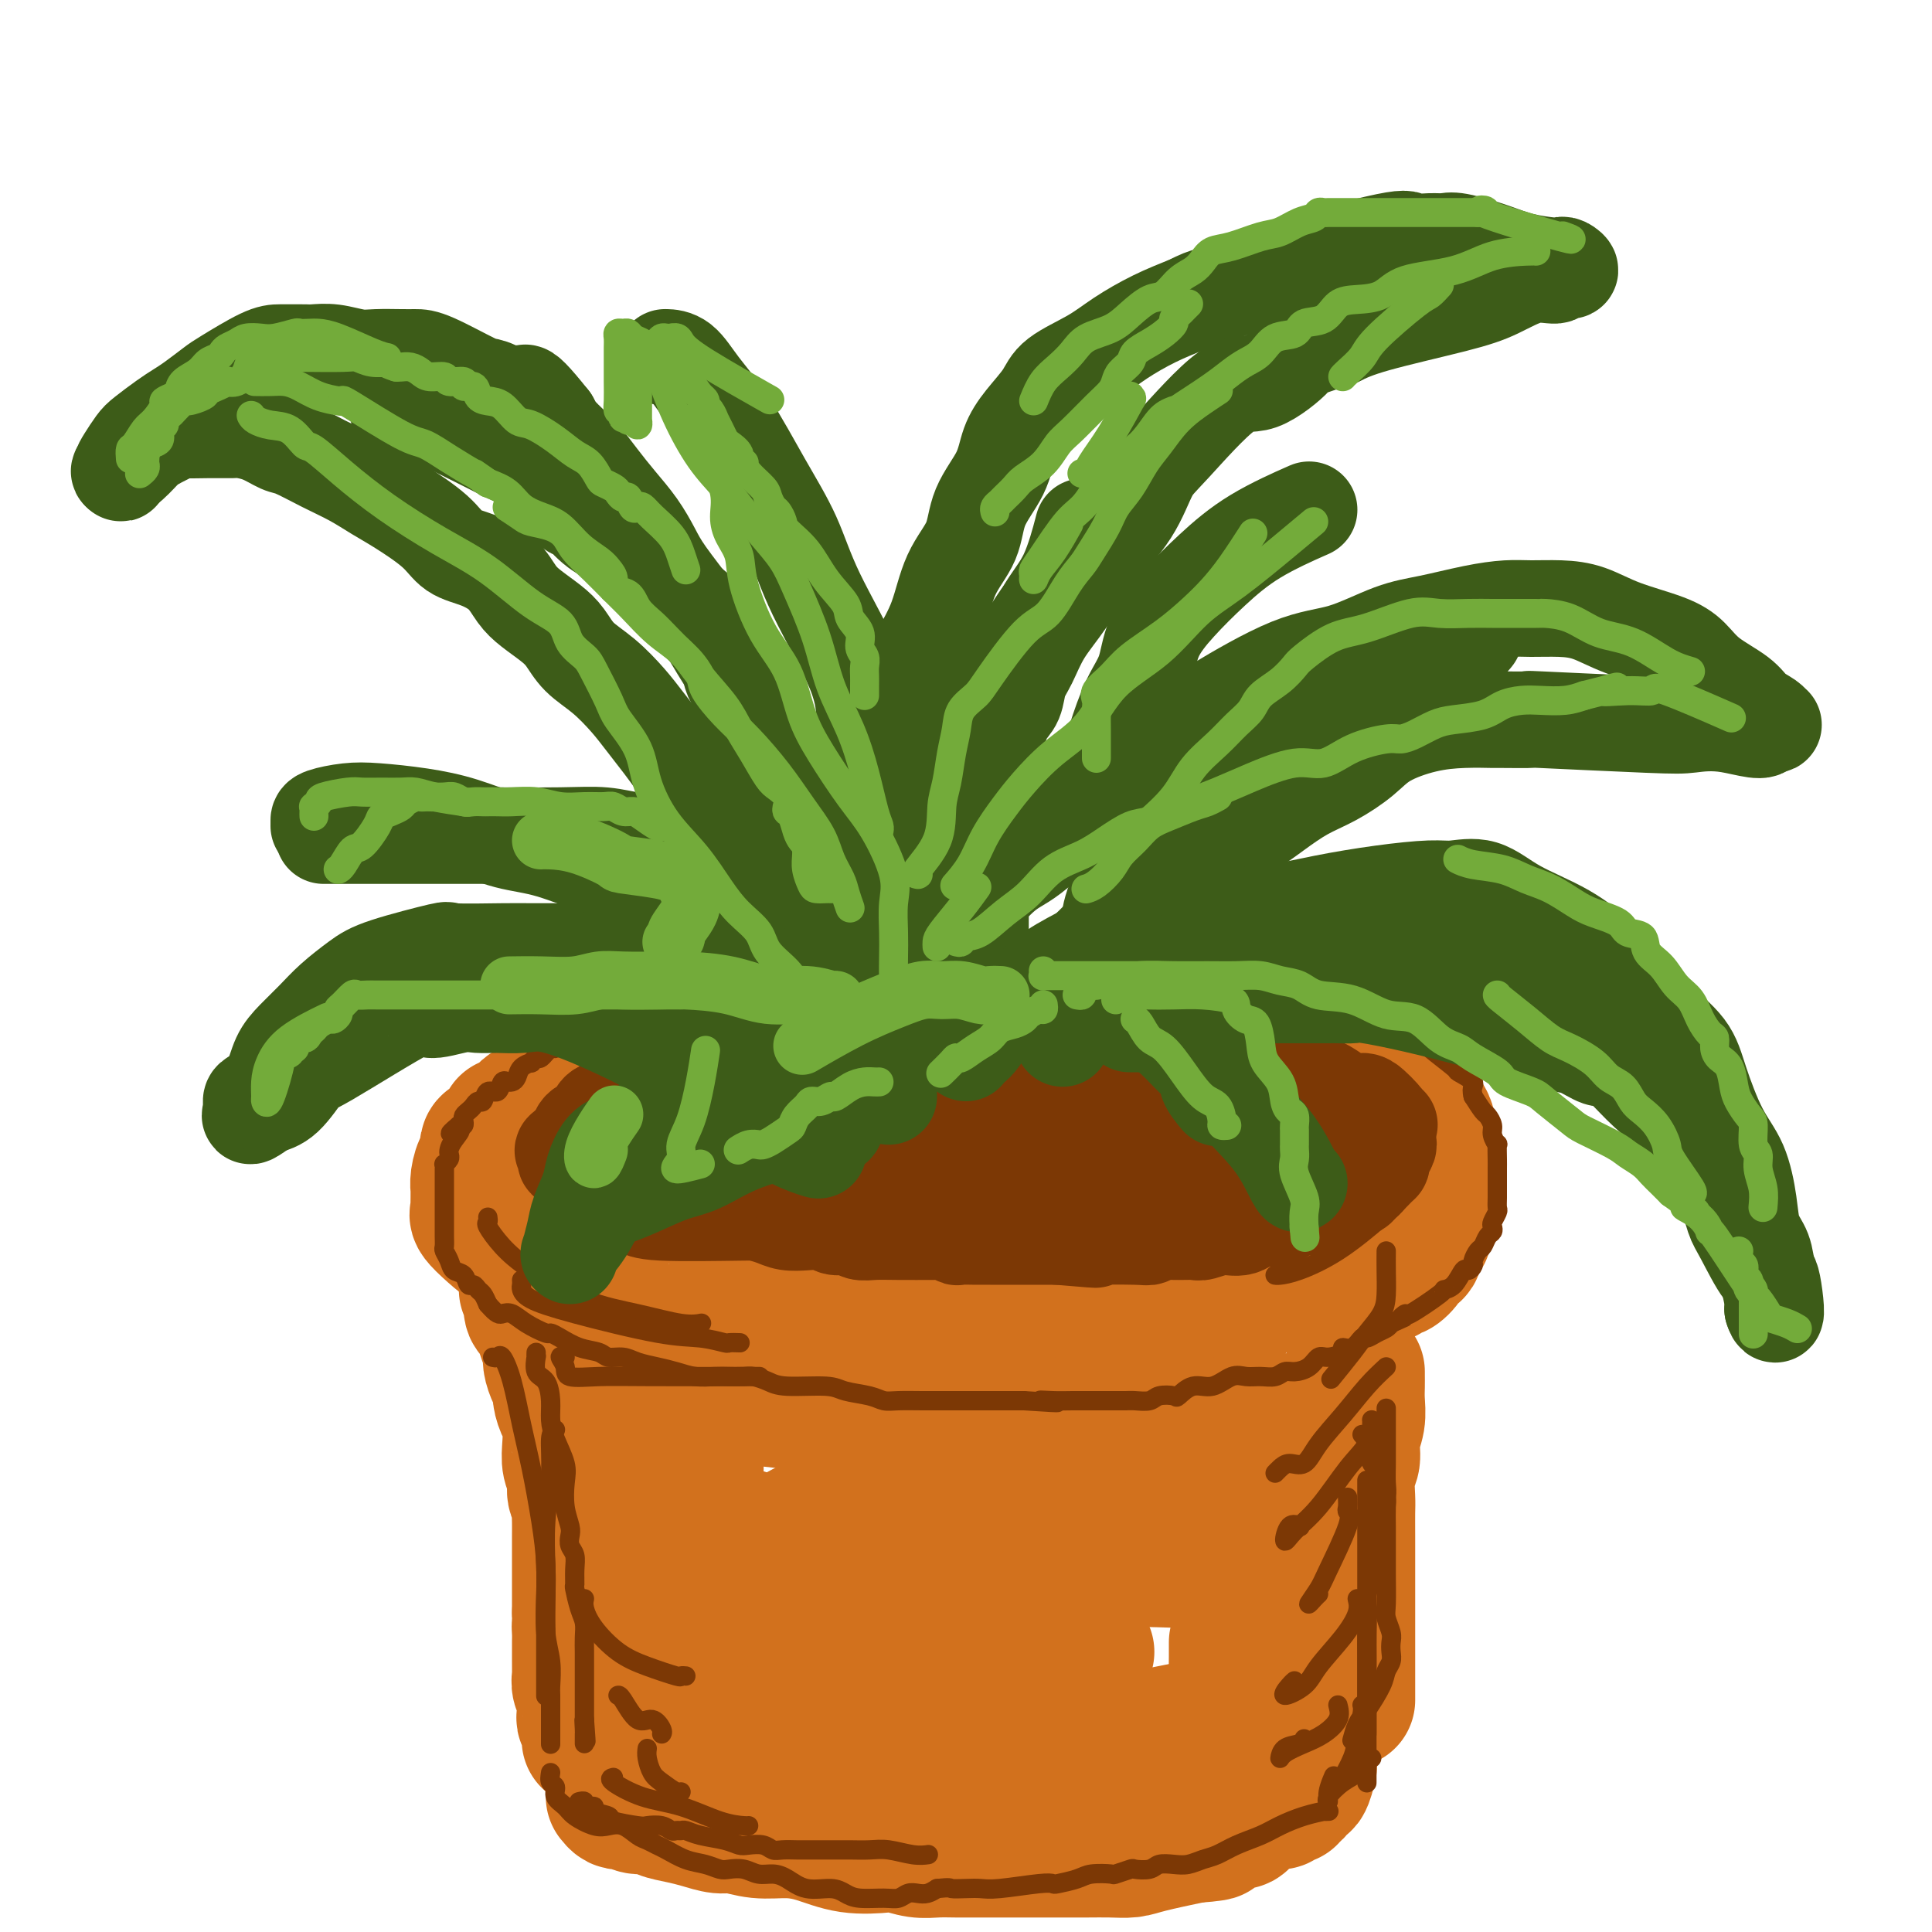 <svg viewBox='0 0 400 400' version='1.1' xmlns='http://www.w3.org/2000/svg' xmlns:xlink='http://www.w3.org/1999/xlink'><g fill='none' stroke='rgb(210,113,29)' stroke-width='28' stroke-linecap='round' stroke-linejoin='round'><path d='M178,212c-0.665,-0.000 -1.329,-0.000 -2,0c-0.671,0.000 -1.348,0.000 -2,0c-0.652,-0.000 -1.277,-0.000 -2,0c-0.723,0.000 -1.543,0.000 -2,0c-0.457,-0.000 -0.550,-0.000 -1,0c-0.450,0.000 -1.257,0.000 -2,0c-0.743,-0.000 -1.420,-0.001 -2,0c-0.580,0.001 -1.061,0.004 -2,0c-0.939,-0.004 -2.334,-0.016 -3,0c-0.666,0.016 -0.601,0.061 -1,0c-0.399,-0.061 -1.260,-0.228 -2,0c-0.740,0.228 -1.357,0.850 -2,1c-0.643,0.150 -1.312,-0.171 -2,0c-0.688,0.171 -1.395,0.833 -2,1c-0.605,0.167 -1.107,-0.161 -2,0c-0.893,0.161 -2.175,0.812 -3,1c-0.825,0.188 -1.191,-0.086 -2,0c-0.809,0.086 -2.060,0.534 -3,1c-0.940,0.466 -1.568,0.951 -2,1c-0.432,0.049 -0.668,-0.338 -2,0c-1.332,0.338 -3.759,1.400 -5,2c-1.241,0.600 -1.296,0.739 -2,1c-0.704,0.261 -2.058,0.646 -3,1c-0.942,0.354 -1.471,0.677 -2,1'/><path d='M125,222c-5.380,1.722 -2.828,1.026 -2,1c0.828,-0.026 -0.066,0.619 -1,1c-0.934,0.381 -1.906,0.498 -3,1c-1.094,0.502 -2.310,1.391 -3,2c-0.690,0.609 -0.856,0.940 -1,1c-0.144,0.060 -0.267,-0.151 -1,0c-0.733,0.151 -2.076,0.665 -3,1c-0.924,0.335 -1.428,0.492 -2,1c-0.572,0.508 -1.213,1.366 -2,2c-0.787,0.634 -1.721,1.043 -2,1c-0.279,-0.043 0.098,-0.536 0,0c-0.098,0.536 -0.670,2.103 -1,3c-0.330,0.897 -0.418,1.125 -1,1c-0.582,-0.125 -1.659,-0.604 -2,0c-0.341,0.604 0.052,2.290 0,3c-0.052,0.710 -0.550,0.445 -1,1c-0.450,0.555 -0.853,1.931 -1,3c-0.147,1.069 -0.039,1.831 0,2c0.039,0.169 0.008,-0.254 0,0c-0.008,0.254 0.006,1.187 0,2c-0.006,0.813 -0.031,1.507 0,2c0.031,0.493 0.118,0.784 0,1c-0.118,0.216 -0.440,0.356 0,1c0.440,0.644 1.641,1.793 3,3c1.359,1.207 2.876,2.474 4,3c1.124,0.526 1.856,0.312 3,1c1.144,0.688 2.699,2.278 4,3c1.301,0.722 2.349,0.575 3,1c0.651,0.425 0.906,1.422 2,2c1.094,0.578 3.027,0.737 4,1c0.973,0.263 0.987,0.632 1,1'/><path d='M123,267c3.865,2.014 3.026,1.051 3,1c-0.026,-0.051 0.759,0.812 2,1c1.241,0.188 2.936,-0.300 4,0c1.064,0.300 1.496,1.387 3,2c1.504,0.613 4.079,0.752 6,1c1.921,0.248 3.189,0.606 4,1c0.811,0.394 1.165,0.823 2,1c0.835,0.177 2.152,0.100 3,0c0.848,-0.100 1.228,-0.223 2,0c0.772,0.223 1.938,0.792 3,1c1.062,0.208 2.020,0.056 3,0c0.980,-0.056 1.981,-0.016 3,0c1.019,0.016 2.057,0.008 3,0c0.943,-0.008 1.792,-0.016 3,0c1.208,0.016 2.774,0.057 4,0c1.226,-0.057 2.113,-0.211 3,0c0.887,0.211 1.776,0.789 3,1c1.224,0.211 2.785,0.057 4,0c1.215,-0.057 2.084,-0.015 3,0c0.916,0.015 1.879,0.004 3,0c1.121,-0.004 2.399,-0.001 4,0c1.601,0.001 3.524,0.000 5,0c1.476,-0.000 2.505,-0.000 4,0c1.495,0.000 3.456,0.000 5,0c1.544,-0.000 2.671,-0.000 4,0c1.329,0.000 2.859,0.000 4,0c1.141,-0.000 1.894,-0.000 3,0c1.106,0.000 2.567,0.000 4,0c1.433,-0.000 2.838,-0.000 4,0c1.162,0.000 2.081,0.000 3,0'/><path d='M227,276c11.452,0.155 4.081,0.042 3,0c-1.081,-0.042 4.127,-0.014 7,0c2.873,0.014 3.412,0.015 6,0c2.588,-0.015 7.225,-0.045 9,0c1.775,0.045 0.688,0.167 1,0c0.312,-0.167 2.022,-0.621 3,-1c0.978,-0.379 1.224,-0.683 2,-1c0.776,-0.317 2.081,-0.649 3,-1c0.919,-0.351 1.451,-0.723 2,-1c0.549,-0.277 1.115,-0.459 3,-1c1.885,-0.541 5.090,-1.440 7,-2c1.910,-0.560 2.525,-0.781 4,-1c1.475,-0.219 3.809,-0.435 5,-1c1.191,-0.565 1.240,-1.477 2,-2c0.760,-0.523 2.231,-0.656 3,-1c0.769,-0.344 0.836,-0.898 1,-1c0.164,-0.102 0.425,0.248 1,0c0.575,-0.248 1.463,-1.095 2,-2c0.537,-0.905 0.722,-1.869 1,-2c0.278,-0.131 0.648,0.570 1,0c0.352,-0.570 0.687,-2.412 1,-3c0.313,-0.588 0.606,0.079 1,-1c0.394,-1.079 0.890,-3.903 1,-5c0.110,-1.097 -0.167,-0.468 0,-1c0.167,-0.532 0.777,-2.225 1,-3c0.223,-0.775 0.061,-0.630 0,-1c-0.061,-0.370 -0.019,-1.254 0,-2c0.019,-0.746 0.015,-1.355 0,-2c-0.015,-0.645 -0.043,-1.328 0,-2c0.043,-0.672 0.155,-1.335 0,-2c-0.155,-0.665 -0.578,-1.333 -1,-2'/><path d='M296,235c-0.367,-4.748 -2.783,-4.617 -4,-5c-1.217,-0.383 -1.233,-1.281 -2,-2c-0.767,-0.719 -2.285,-1.261 -3,-2c-0.715,-0.739 -0.627,-1.677 -1,-2c-0.373,-0.323 -1.207,-0.032 -2,0c-0.793,0.032 -1.543,-0.194 -3,-1c-1.457,-0.806 -3.619,-2.190 -5,-3c-1.381,-0.810 -1.979,-1.044 -3,-1c-1.021,0.044 -2.464,0.366 -3,0c-0.536,-0.366 -0.166,-1.422 -1,-2c-0.834,-0.578 -2.871,-0.679 -4,-1c-1.129,-0.321 -1.348,-0.860 -2,-1c-0.652,-0.140 -1.737,0.121 -3,0c-1.263,-0.121 -2.704,-0.624 -4,-1c-1.296,-0.376 -2.448,-0.626 -4,-1c-1.552,-0.374 -3.504,-0.871 -5,-1c-1.496,-0.129 -2.535,0.110 -4,0c-1.465,-0.110 -3.355,-0.569 -5,-1c-1.645,-0.431 -3.044,-0.833 -4,-1c-0.956,-0.167 -1.469,-0.097 -2,0c-0.531,0.097 -1.078,0.222 -2,0c-0.922,-0.222 -2.217,-0.791 -3,-1c-0.783,-0.209 -1.055,-0.058 -2,0c-0.945,0.058 -2.564,0.023 -4,0c-1.436,-0.023 -2.689,-0.034 -4,0c-1.311,0.034 -2.681,0.112 -4,0c-1.319,-0.112 -2.586,-0.415 -4,0c-1.414,0.415 -2.975,1.547 -4,2c-1.025,0.453 -1.512,0.226 -2,0'/><path d='M203,211c-4.000,0.333 -2.000,0.167 0,0'/><path d='M109,267c0.416,0.509 0.833,1.017 1,1c0.167,-0.017 0.086,-0.560 0,0c-0.086,0.560 -0.177,2.223 0,3c0.177,0.777 0.621,0.668 1,1c0.379,0.332 0.693,1.104 1,2c0.307,0.896 0.608,1.917 1,3c0.392,1.083 0.875,2.228 1,3c0.125,0.772 -0.107,1.170 0,2c0.107,0.830 0.554,2.093 1,3c0.446,0.907 0.890,1.460 1,2c0.110,0.540 -0.115,1.068 0,2c0.115,0.932 0.571,2.269 1,3c0.429,0.731 0.832,0.857 1,2c0.168,1.143 0.101,3.303 0,5c-0.101,1.697 -0.237,2.930 0,4c0.237,1.070 0.848,1.976 1,3c0.152,1.024 -0.155,2.166 0,3c0.155,0.834 0.774,1.361 1,2c0.226,0.639 0.061,1.389 0,2c-0.061,0.611 -0.016,1.083 0,2c0.016,0.917 0.004,2.277 0,3c-0.004,0.723 -0.001,0.807 0,1c0.001,0.193 0.000,0.493 0,1c-0.000,0.507 -0.000,1.220 0,2c0.000,0.780 0.000,1.626 0,2c-0.000,0.374 -0.000,0.275 0,1c0.000,0.725 0.000,2.274 0,3c-0.000,0.726 -0.000,0.627 0,1c0.000,0.373 0.000,1.216 0,2c-0.000,0.784 -0.000,1.510 0,2c0.000,0.490 0.000,0.745 0,1'/><path d='M120,334c0.464,7.140 0.124,3.988 0,3c-0.124,-0.988 -0.033,0.186 0,1c0.033,0.814 0.009,1.269 0,2c-0.009,0.731 -0.002,1.739 0,2c0.002,0.261 -0.000,-0.225 0,0c0.000,0.225 0.004,1.163 0,2c-0.004,0.837 -0.015,1.575 0,2c0.015,0.425 0.057,0.537 0,1c-0.057,0.463 -0.212,1.276 0,2c0.212,0.724 0.793,1.360 1,2c0.207,0.640 0.041,1.283 0,2c-0.041,0.717 0.041,1.506 0,2c-0.041,0.494 -0.207,0.693 0,1c0.207,0.307 0.788,0.723 1,1c0.212,0.277 0.057,0.414 0,1c-0.057,0.586 -0.015,1.619 0,2c0.015,0.381 0.004,0.109 0,0c-0.004,-0.109 -0.002,-0.054 0,0'/><path d='M127,372c0.329,0.414 0.659,0.828 1,1c0.341,0.172 0.695,0.102 1,0c0.305,-0.102 0.563,-0.234 1,0c0.437,0.234 1.053,0.836 2,1c0.947,0.164 2.225,-0.110 3,0c0.775,0.110 1.049,0.603 2,1c0.951,0.397 2.581,0.699 4,1c1.419,0.301 2.629,0.602 4,1c1.371,0.398 2.903,0.893 4,1c1.097,0.107 1.760,-0.174 3,0c1.240,0.174 3.057,0.803 5,1c1.943,0.197 4.014,-0.039 6,0c1.986,0.039 3.889,0.354 6,1c2.111,0.646 4.430,1.623 7,2c2.570,0.377 5.390,0.154 7,0c1.610,-0.154 2.009,-0.237 3,0c0.991,0.237 2.575,0.796 4,1c1.425,0.204 2.693,0.055 4,0c1.307,-0.055 2.655,-0.015 4,0c1.345,0.015 2.689,0.004 4,0c1.311,-0.004 2.591,-0.001 4,0c1.409,0.001 2.949,0.000 4,0c1.051,-0.000 1.614,-0.000 3,0c1.386,0.000 3.596,0.001 5,0c1.404,-0.001 2.002,-0.002 3,0c0.998,0.002 2.394,0.009 4,0c1.606,-0.009 3.420,-0.033 5,0c1.580,0.033 2.925,0.124 4,0c1.075,-0.124 1.878,-0.464 4,-1c2.122,-0.536 5.561,-1.268 9,-2'/><path d='M247,380c8.864,-0.648 2.525,-0.769 1,-1c-1.525,-0.231 1.764,-0.572 4,-1c2.236,-0.428 3.419,-0.942 4,-1c0.581,-0.058 0.561,0.339 1,0c0.439,-0.339 1.336,-1.416 2,-2c0.664,-0.584 1.096,-0.677 2,-1c0.904,-0.323 2.280,-0.875 3,-1c0.720,-0.125 0.784,0.179 1,0c0.216,-0.179 0.583,-0.841 1,-1c0.417,-0.159 0.885,0.185 1,0c0.115,-0.185 -0.123,-0.898 0,-1c0.123,-0.102 0.608,0.406 1,0c0.392,-0.406 0.693,-1.727 1,-2c0.307,-0.273 0.621,0.504 1,0c0.379,-0.504 0.823,-2.287 1,-3c0.177,-0.713 0.089,-0.357 0,0'/><path d='M281,284c-0.002,0.261 -0.005,0.523 0,1c0.005,0.477 0.016,1.171 0,2c-0.016,0.829 -0.061,1.794 0,3c0.061,1.206 0.227,2.651 0,4c-0.227,1.349 -0.845,2.600 -1,4c-0.155,1.400 0.155,2.948 0,4c-0.155,1.052 -0.774,1.609 -1,3c-0.226,1.391 -0.061,3.617 0,5c0.061,1.383 0.016,1.923 0,3c-0.016,1.077 -0.004,2.690 0,5c0.004,2.310 0.001,5.318 0,7c-0.001,1.682 -0.000,2.040 0,4c0.000,1.960 0.000,5.523 0,8c-0.000,2.477 -0.000,3.868 0,5c0.000,1.132 0.000,2.006 0,3c-0.000,0.994 -0.000,2.109 0,3c0.000,0.891 0.000,1.558 0,2c-0.000,0.442 -0.000,0.657 0,1c0.000,0.343 0.000,0.812 0,1c-0.000,0.188 -0.000,0.094 0,0'/><path d='M270,353c0.010,0.331 0.021,0.662 -1,1c-1.021,0.338 -3.073,0.682 -5,1c-1.927,0.318 -3.728,0.610 -5,1c-1.272,0.390 -2.016,0.879 -3,1c-0.984,0.121 -2.207,-0.125 -4,0c-1.793,0.125 -4.155,0.622 -6,1c-1.845,0.378 -3.174,0.637 -5,1c-1.826,0.363 -4.149,0.829 -6,1c-1.851,0.171 -3.232,0.046 -5,0c-1.768,-0.046 -3.925,-0.012 -6,0c-2.075,0.012 -4.070,0.003 -6,0c-1.930,-0.003 -3.796,-0.001 -6,0c-2.204,0.001 -4.745,0.000 -7,0c-2.255,-0.000 -4.225,0.000 -6,0c-1.775,-0.000 -3.357,-0.002 -5,0c-1.643,0.002 -3.347,0.007 -5,0c-1.653,-0.007 -3.253,-0.027 -6,0c-2.747,0.027 -6.640,0.099 -9,0c-2.360,-0.099 -3.189,-0.370 -5,-1c-1.811,-0.630 -4.606,-1.619 -6,-2c-1.394,-0.381 -1.387,-0.154 -2,0c-0.613,0.154 -1.845,0.235 -3,0c-1.155,-0.235 -2.231,-0.785 -3,-1c-0.769,-0.215 -1.229,-0.095 -2,0c-0.771,0.095 -1.853,0.166 -3,0c-1.147,-0.166 -2.359,-0.570 -3,-1c-0.641,-0.430 -0.711,-0.885 -1,-1c-0.289,-0.115 -0.797,0.110 -1,0c-0.203,-0.110 -0.102,-0.555 0,-1'/><path d='M145,353c-4.503,-2.383 -1.259,-4.840 0,-7c1.259,-2.160 0.533,-4.024 0,-6c-0.533,-1.976 -0.874,-4.064 -1,-6c-0.126,-1.936 -0.038,-3.718 0,-6c0.038,-2.282 0.025,-5.062 0,-9c-0.025,-3.938 -0.063,-9.034 0,-12c0.063,-2.966 0.227,-3.802 0,-5c-0.227,-1.198 -0.845,-2.760 -1,-4c-0.155,-1.240 0.155,-2.160 0,-3c-0.155,-0.840 -0.773,-1.601 -1,-2c-0.227,-0.399 -0.061,-0.436 0,-1c0.061,-0.564 0.019,-1.653 0,-2c-0.019,-0.347 -0.015,0.050 0,0c0.015,-0.050 0.042,-0.546 0,-1c-0.042,-0.454 -0.152,-0.865 0,-1c0.152,-0.135 0.567,0.008 1,0c0.433,-0.008 0.884,-0.166 2,0c1.116,0.166 2.896,0.658 6,1c3.104,0.342 7.533,0.535 11,1c3.467,0.465 5.972,1.202 9,2c3.028,0.798 6.579,1.657 10,2c3.421,0.343 6.710,0.172 10,0'/><path d='M191,294c8.633,0.713 5.716,-0.005 6,0c0.284,0.005 3.769,0.733 6,1c2.231,0.267 3.208,0.071 6,0c2.792,-0.071 7.401,-0.019 12,0c4.599,0.019 9.189,0.005 13,0c3.811,-0.005 6.842,-0.002 9,0c2.158,0.002 3.444,0.001 5,0c1.556,-0.001 3.383,-0.004 4,0c0.617,0.004 0.025,0.013 0,0c-0.025,-0.013 0.516,-0.050 1,0c0.484,0.050 0.912,0.185 1,0c0.088,-0.185 -0.163,-0.691 2,0c2.163,0.691 6.739,2.579 10,4c3.261,1.421 5.208,2.377 6,3c0.792,0.623 0.428,0.915 0,1c-0.428,0.085 -0.920,-0.037 -2,0c-1.080,0.037 -2.748,0.232 -5,1c-2.252,0.768 -5.089,2.109 -9,3c-3.911,0.891 -8.896,1.333 -13,2c-4.104,0.667 -7.327,1.558 -12,2c-4.673,0.442 -10.794,0.435 -15,1c-4.206,0.565 -6.496,1.701 -9,2c-2.504,0.299 -5.222,-0.239 -7,0c-1.778,0.239 -2.614,1.255 -4,2c-1.386,0.745 -3.320,1.220 -5,2c-1.680,0.780 -3.106,1.864 -4,3c-0.894,1.136 -1.255,2.325 -2,3c-0.745,0.675 -1.872,0.838 -3,1'/><path d='M182,325c-2.672,2.615 -0.351,3.651 0,4c0.351,0.349 -1.266,0.009 -1,0c0.266,-0.009 2.417,0.313 5,0c2.583,-0.313 5.599,-1.261 11,-2c5.401,-0.739 13.186,-1.271 19,-2c5.814,-0.729 9.657,-1.656 14,-2c4.343,-0.344 9.188,-0.105 13,0c3.812,0.105 6.592,0.075 9,0c2.408,-0.075 4.443,-0.194 6,0c1.557,0.194 2.637,0.700 2,1c-0.637,0.300 -2.989,0.394 -6,0c-3.011,-0.394 -6.680,-1.276 -12,-2c-5.320,-0.724 -12.291,-1.292 -18,-2c-5.709,-0.708 -10.157,-1.558 -16,-2c-5.843,-0.442 -13.082,-0.476 -17,0c-3.918,0.476 -4.514,1.462 -5,2c-0.486,0.538 -0.862,0.629 -1,1c-0.138,0.371 -0.037,1.023 0,1c0.037,-0.023 0.011,-0.721 0,-1c-0.011,-0.279 -0.005,-0.140 0,0'/><path d='M154,318c-0.809,0.742 -1.617,1.483 -2,3c-0.383,1.517 -0.339,3.808 0,5c0.339,1.192 0.974,1.284 2,2c1.026,0.716 2.441,2.055 4,3c1.559,0.945 3.260,1.496 5,2c1.740,0.504 3.520,0.962 4,1c0.480,0.038 -0.341,-0.343 0,0c0.341,0.343 1.842,1.412 3,2c1.158,0.588 1.972,0.697 3,1c1.028,0.303 2.269,0.802 4,1c1.731,0.198 3.953,0.095 6,0c2.047,-0.095 3.921,-0.181 6,0c2.079,0.181 4.365,0.629 6,0c1.635,-0.629 2.621,-2.334 4,-4c1.379,-1.666 3.153,-3.292 4,-5c0.847,-1.708 0.766,-3.498 1,-6c0.234,-2.502 0.781,-5.715 1,-7c0.219,-1.285 0.109,-0.643 0,0'/><path d='M183,309c-0.587,0.610 -1.174,1.220 -3,2c-1.826,0.780 -4.892,1.729 -8,3c-3.108,1.271 -6.258,2.864 -8,4c-1.742,1.136 -2.076,1.816 -3,2c-0.924,0.184 -2.437,-0.127 -3,0c-0.563,0.127 -0.174,0.692 0,1c0.174,0.308 0.133,0.358 0,1c-0.133,0.642 -0.360,1.874 0,3c0.360,1.126 1.305,2.144 2,3c0.695,0.856 1.139,1.550 3,3c1.861,1.450 5.138,3.657 8,5c2.862,1.343 5.310,1.824 6,2c0.690,0.176 -0.379,0.049 1,0c1.379,-0.049 5.206,-0.019 8,0c2.794,0.019 4.554,0.026 7,0c2.446,-0.026 5.576,-0.087 8,0c2.424,0.087 4.141,0.322 6,0c1.859,-0.322 3.860,-1.201 5,-2c1.140,-0.799 1.418,-1.519 2,-2c0.582,-0.481 1.466,-0.725 2,-1c0.534,-0.275 0.716,-0.583 1,-1c0.284,-0.417 0.670,-0.944 1,-1c0.330,-0.056 0.603,0.361 1,0c0.397,-0.361 0.919,-1.498 2,-2c1.081,-0.502 2.721,-0.369 4,-1c1.279,-0.631 2.199,-2.025 4,-3c1.801,-0.975 4.485,-1.532 6,-2c1.515,-0.468 1.861,-0.848 2,-1c0.139,-0.152 0.069,-0.076 0,0'/><path d='M259,338c0.619,0.108 1.237,0.217 2,1c0.763,0.783 1.670,2.241 2,3c0.330,0.759 0.084,0.818 0,1c-0.084,0.182 -0.007,0.487 0,1c0.007,0.513 -0.055,1.234 0,2c0.055,0.766 0.226,1.578 0,2c-0.226,0.422 -0.850,0.453 -1,1c-0.150,0.547 0.173,1.611 0,2c-0.173,0.389 -0.842,0.104 -1,0c-0.158,-0.104 0.195,-0.028 0,0c-0.195,0.028 -0.937,0.008 -2,0c-1.063,-0.008 -2.447,-0.002 -3,0c-0.553,0.002 -0.277,0.001 0,0'/><path d='M225,342c-0.274,0.036 -0.547,0.071 -1,0c-0.453,-0.071 -1.084,-0.250 -2,0c-0.916,0.250 -2.116,0.929 -3,2c-0.884,1.071 -1.454,2.535 -2,3c-0.546,0.465 -1.070,-0.067 -1,0c0.070,0.067 0.734,0.733 1,1c0.266,0.267 0.133,0.133 0,0'/><path d='M256,340c-0.001,0.294 -0.003,0.589 0,1c0.003,0.411 0.010,0.940 0,2c-0.010,1.060 -0.037,2.652 0,4c0.037,1.348 0.140,2.452 0,4c-0.140,1.548 -0.522,3.539 0,5c0.522,1.461 1.948,2.393 3,3c1.052,0.607 1.729,0.888 2,1c0.271,0.112 0.135,0.056 0,0'/></g>
<g fill='none' stroke='rgb(124,56,5)' stroke-width='4' stroke-linecap='round' stroke-linejoin='round'><path d='M282,211c-0.166,-0.218 -0.331,-0.437 -1,-1c-0.669,-0.563 -1.841,-1.472 -3,-2c-1.159,-0.528 -2.305,-0.676 -3,-1c-0.695,-0.324 -0.939,-0.823 -1,-1c-0.061,-0.177 0.060,-0.032 0,0c-0.060,0.032 -0.302,-0.048 -1,0c-0.698,0.048 -1.853,0.224 -3,0c-1.147,-0.224 -2.287,-0.848 -3,-1c-0.713,-0.152 -0.998,0.170 -2,0c-1.002,-0.170 -2.722,-0.830 -4,-1c-1.278,-0.170 -2.113,0.152 -3,0c-0.887,-0.152 -1.825,-0.776 -2,-1c-0.175,-0.224 0.413,-0.046 0,0c-0.413,0.046 -1.825,-0.040 -3,0c-1.175,0.040 -2.112,0.207 -3,0c-0.888,-0.207 -1.729,-0.788 -3,-1c-1.271,-0.212 -2.974,-0.056 -4,0c-1.026,0.056 -1.377,0.011 -2,0c-0.623,-0.011 -1.518,0.011 -2,0c-0.482,-0.011 -0.551,-0.056 -1,0c-0.449,0.056 -1.279,0.211 -2,0c-0.721,-0.211 -1.332,-0.789 -2,-1c-0.668,-0.211 -1.391,-0.057 -2,0c-0.609,0.057 -1.104,0.015 -2,0c-0.896,-0.015 -2.193,-0.004 -3,0c-0.807,0.004 -1.125,0.001 -2,0c-0.875,-0.001 -2.307,-0.000 -3,0c-0.693,0.000 -0.648,0.000 -1,0c-0.352,-0.000 -1.101,-0.000 -2,0c-0.899,0.000 -1.950,0.000 -3,0'/><path d='M216,201c-7.029,-0.464 -2.102,-0.124 -1,0c1.102,0.124 -1.623,0.033 -3,0c-1.377,-0.033 -1.408,-0.009 -2,0c-0.592,0.009 -1.747,0.002 -3,0c-1.253,-0.002 -2.605,-0.001 -4,0c-1.395,0.001 -2.834,0.000 -4,0c-1.166,-0.000 -2.059,-0.000 -3,0c-0.941,0.000 -1.929,0.000 -3,0c-1.071,-0.000 -2.225,-0.001 -3,0c-0.775,0.001 -1.170,0.004 -2,0c-0.830,-0.004 -2.093,-0.016 -3,0c-0.907,0.016 -1.457,0.060 -2,0c-0.543,-0.060 -1.079,-0.222 -2,0c-0.921,0.222 -2.226,0.829 -3,1c-0.774,0.171 -1.018,-0.095 -2,0c-0.982,0.095 -2.703,0.551 -4,1c-1.297,0.449 -2.171,0.891 -3,1c-0.829,0.109 -1.615,-0.114 -2,0c-0.385,0.114 -0.370,0.565 -1,1c-0.630,0.435 -1.904,0.852 -3,1c-1.096,0.148 -2.013,0.025 -3,0c-0.987,-0.025 -2.044,0.046 -3,0c-0.956,-0.046 -1.812,-0.209 -3,0c-1.188,0.209 -2.707,0.791 -4,1c-1.293,0.209 -2.360,0.045 -3,0c-0.640,-0.045 -0.854,0.029 -2,0c-1.146,-0.029 -3.225,-0.163 -4,0c-0.775,0.163 -0.247,0.621 -1,1c-0.753,0.379 -2.787,0.680 -4,1c-1.213,0.320 -1.607,0.660 -2,1'/><path d='M134,210c-7.569,1.616 -2.993,1.158 -2,1c0.993,-0.158 -1.597,-0.014 -3,0c-1.403,0.014 -1.619,-0.101 -2,0c-0.381,0.101 -0.928,0.417 -2,1c-1.072,0.583 -2.669,1.432 -4,2c-1.331,0.568 -2.397,0.854 -3,1c-0.603,0.146 -0.743,0.152 -1,0c-0.257,-0.152 -0.632,-0.462 -1,0c-0.368,0.462 -0.730,1.697 -1,2c-0.270,0.303 -0.449,-0.326 -1,0c-0.551,0.326 -1.475,1.606 -2,2c-0.525,0.394 -0.651,-0.098 -1,0c-0.349,0.098 -0.919,0.787 -1,1c-0.081,0.213 0.328,-0.048 0,0c-0.328,0.048 -1.393,0.406 -2,1c-0.607,0.594 -0.754,1.425 -1,2c-0.246,0.575 -0.590,0.894 -1,1c-0.410,0.106 -0.887,-0.002 -1,0c-0.113,0.002 0.139,0.113 0,0c-0.139,-0.113 -0.667,-0.452 -1,0c-0.333,0.452 -0.470,1.693 -1,2c-0.530,0.307 -1.451,-0.321 -2,0c-0.549,0.321 -0.725,1.592 -1,2c-0.275,0.408 -0.648,-0.045 -1,0c-0.352,0.045 -0.682,0.590 -1,1c-0.318,0.410 -0.624,0.684 -1,1c-0.376,0.316 -0.822,0.672 -1,1c-0.178,0.328 -0.086,0.627 0,1c0.086,0.373 0.168,0.821 0,1c-0.168,0.179 -0.584,0.090 -1,0'/><path d='M95,233c-3.513,2.919 -0.797,1.216 0,1c0.797,-0.216 -0.326,1.057 -1,2c-0.674,0.943 -0.899,1.558 -1,2c-0.101,0.442 -0.080,0.710 0,1c0.080,0.290 0.218,0.603 0,1c-0.218,0.397 -0.790,0.880 -1,1c-0.210,0.120 -0.056,-0.123 0,0c0.056,0.123 0.015,0.612 0,1c-0.015,0.388 -0.004,0.677 0,1c0.004,0.323 0.001,0.682 0,1c-0.001,0.318 -0.000,0.596 0,1c0.000,0.404 0.000,0.935 0,1c-0.000,0.065 -0.000,-0.334 0,0c0.000,0.334 0.000,1.403 0,2c-0.000,0.597 0.000,0.723 0,1c-0.000,0.277 -0.000,0.707 0,1c0.000,0.293 0.000,0.450 0,1c-0.000,0.550 -0.001,1.495 0,2c0.001,0.505 0.003,0.572 0,1c-0.003,0.428 -0.013,1.218 0,2c0.013,0.782 0.049,1.556 0,2c-0.049,0.444 -0.182,0.557 0,1c0.182,0.443 0.679,1.214 1,2c0.321,0.786 0.467,1.587 1,2c0.533,0.413 1.452,0.439 2,1c0.548,0.561 0.724,1.659 1,2c0.276,0.341 0.651,-0.073 1,0c0.349,0.073 0.671,0.635 1,1c0.329,0.365 0.665,0.533 1,1c0.335,0.467 0.667,1.234 1,2'/><path d='M101,270c1.983,2.333 2.439,2.166 3,2c0.561,-0.166 1.227,-0.330 2,0c0.773,0.330 1.655,1.153 3,2c1.345,0.847 3.155,1.718 4,2c0.845,0.282 0.725,-0.026 1,0c0.275,0.026 0.944,0.384 2,1c1.056,0.616 2.497,1.488 4,2c1.503,0.512 3.066,0.662 4,1c0.934,0.338 1.239,0.864 2,1c0.761,0.136 1.977,-0.117 3,0c1.023,0.117 1.852,0.606 3,1c1.148,0.394 2.614,0.694 4,1c1.386,0.306 2.693,0.618 4,1c1.307,0.382 2.614,0.834 4,1c1.386,0.166 2.850,0.047 4,0c1.150,-0.047 1.987,-0.023 3,0c1.013,0.023 2.204,0.044 3,0c0.796,-0.044 1.197,-0.152 2,0c0.803,0.152 2.007,0.565 3,1c0.993,0.435 1.774,0.891 4,1c2.226,0.109 5.896,-0.128 8,0c2.104,0.128 2.642,0.623 4,1c1.358,0.377 3.537,0.637 5,1c1.463,0.363 2.211,0.829 3,1c0.789,0.171 1.620,0.046 3,0c1.380,-0.046 3.309,-0.012 5,0c1.691,0.012 3.144,0.003 5,0c1.856,-0.003 4.115,-0.001 6,0c1.885,0.001 3.396,0.000 5,0c1.604,-0.000 3.302,-0.000 5,0'/><path d='M212,290c11.350,0.773 5.726,0.207 4,0c-1.726,-0.207 0.448,-0.055 2,0c1.552,0.055 2.484,0.015 4,0c1.516,-0.015 3.618,-0.003 5,0c1.382,0.003 2.046,-0.003 3,0c0.954,0.003 2.200,0.014 3,0c0.800,-0.014 1.154,-0.054 2,0c0.846,0.054 2.182,0.203 3,0c0.818,-0.203 1.117,-0.756 2,-1c0.883,-0.244 2.351,-0.178 3,0c0.649,0.178 0.480,0.468 1,0c0.520,-0.468 1.727,-1.695 3,-2c1.273,-0.305 2.610,0.312 4,0c1.390,-0.312 2.834,-1.551 4,-2c1.166,-0.449 2.055,-0.106 3,0c0.945,0.106 1.948,-0.026 3,0c1.052,0.026 2.155,0.209 3,0c0.845,-0.209 1.432,-0.812 2,-1c0.568,-0.188 1.116,0.038 2,0c0.884,-0.038 2.102,-0.340 3,-1c0.898,-0.660 1.476,-1.677 2,-2c0.524,-0.323 0.995,0.049 2,0c1.005,-0.049 2.545,-0.520 3,-1c0.455,-0.480 -0.174,-0.969 0,-1c0.174,-0.031 1.149,0.395 2,0c0.851,-0.395 1.576,-1.611 2,-2c0.424,-0.389 0.547,0.050 1,0c0.453,-0.050 1.237,-0.591 2,-1c0.763,-0.409 1.504,-0.688 2,-1c0.496,-0.312 0.748,-0.656 1,-1'/><path d='M288,274c4.096,-1.851 2.336,-0.979 2,-1c-0.336,-0.021 0.753,-0.934 1,-1c0.247,-0.066 -0.347,0.717 1,0c1.347,-0.717 4.637,-2.934 6,-4c1.363,-1.066 0.800,-0.983 1,-1c0.200,-0.017 1.163,-0.136 2,-1c0.837,-0.864 1.548,-2.473 2,-3c0.452,-0.527 0.646,0.029 1,0c0.354,-0.029 0.868,-0.641 1,-1c0.132,-0.359 -0.119,-0.463 0,-1c0.119,-0.537 0.606,-1.506 1,-2c0.394,-0.494 0.693,-0.512 1,-1c0.307,-0.488 0.622,-1.444 1,-2c0.378,-0.556 0.819,-0.712 1,-1c0.181,-0.288 0.101,-0.710 0,-1c-0.101,-0.290 -0.223,-0.449 0,-1c0.223,-0.551 0.792,-1.494 1,-2c0.208,-0.506 0.056,-0.577 0,-1c-0.056,-0.423 -0.015,-1.200 0,-2c0.015,-0.800 0.004,-1.624 0,-2c-0.004,-0.376 0.000,-0.306 0,-1c-0.000,-0.694 -0.004,-2.154 0,-3c0.004,-0.846 0.016,-1.080 0,-2c-0.016,-0.920 -0.060,-2.527 0,-3c0.060,-0.473 0.224,0.187 0,0c-0.224,-0.187 -0.836,-1.221 -1,-2c-0.164,-0.779 0.121,-1.301 0,-2c-0.121,-0.699 -0.648,-1.573 -1,-2c-0.352,-0.427 -0.529,-0.408 -1,-1c-0.471,-0.592 -1.235,-1.796 -2,-3'/><path d='M305,227c-0.586,-2.105 0.447,-2.368 0,-3c-0.447,-0.632 -2.376,-1.635 -3,-2c-0.624,-0.365 0.056,-0.094 -1,-1c-1.056,-0.906 -3.849,-2.988 -5,-4c-1.151,-1.012 -0.659,-0.953 -1,-1c-0.341,-0.047 -1.515,-0.198 -3,-1c-1.485,-0.802 -3.282,-2.254 -5,-3c-1.718,-0.746 -3.357,-0.788 -5,-1c-1.643,-0.212 -3.288,-0.596 -6,-1c-2.712,-0.404 -6.489,-0.830 -8,-1c-1.511,-0.170 -0.755,-0.085 0,0'/><path d='M111,280c-0.014,0.504 -0.028,1.009 0,1c0.028,-0.009 0.098,-0.530 0,0c-0.098,0.530 -0.364,2.111 0,3c0.364,0.889 1.359,1.088 2,2c0.641,0.912 0.928,2.539 1,4c0.072,1.461 -0.073,2.757 0,4c0.073,1.243 0.363,2.434 1,4c0.637,1.566 1.621,3.508 2,5c0.379,1.492 0.153,2.536 0,4c-0.153,1.464 -0.233,3.350 0,5c0.233,1.650 0.780,3.063 1,4c0.220,0.937 0.112,1.397 0,2c-0.112,0.603 -0.227,1.349 0,2c0.227,0.651 0.796,1.206 1,2c0.204,0.794 0.044,1.826 0,3c-0.044,1.174 0.027,2.491 0,3c-0.027,0.509 -0.151,0.209 0,1c0.151,0.791 0.576,2.674 1,4c0.424,1.326 0.846,2.096 1,3c0.154,0.904 0.041,1.942 0,3c-0.041,1.058 -0.011,2.136 0,3c0.011,0.864 0.003,1.513 0,3c-0.003,1.487 -0.001,3.811 0,5c0.001,1.189 0.000,1.243 0,2c-0.000,0.757 -0.000,2.216 0,3c0.000,0.784 0.000,0.892 0,1'/><path d='M121,356c0.619,8.378 0.166,2.823 0,1c-0.166,-1.823 -0.044,0.086 0,1c0.044,0.914 0.012,0.833 0,1c-0.012,0.167 -0.003,0.584 0,1c0.003,0.416 0.001,0.833 0,1c-0.001,0.167 -0.000,0.083 0,0'/><path d='M120,373c-0.131,0.032 -0.263,0.064 0,0c0.263,-0.064 0.919,-0.224 1,0c0.081,0.224 -0.414,0.833 0,1c0.414,0.167 1.736,-0.109 2,0c0.264,0.109 -0.531,0.604 0,1c0.531,0.396 2.386,0.694 3,1c0.614,0.306 -0.015,0.622 1,1c1.015,0.378 3.672,0.819 5,1c1.328,0.181 1.326,0.101 2,0c0.674,-0.101 2.025,-0.224 3,0c0.975,0.224 1.575,0.795 2,1c0.425,0.205 0.676,0.044 1,0c0.324,-0.044 0.720,0.030 1,0c0.280,-0.030 0.444,-0.166 1,0c0.556,0.166 1.503,0.632 3,1c1.497,0.368 3.542,0.638 5,1c1.458,0.362 2.329,0.815 3,1c0.671,0.185 1.143,0.102 2,0c0.857,-0.102 2.100,-0.224 3,0c0.900,0.224 1.458,0.792 2,1c0.542,0.208 1.067,0.056 2,0c0.933,-0.056 2.272,-0.015 3,0c0.728,0.015 0.843,0.003 2,0c1.157,-0.003 3.355,0.003 5,0c1.645,-0.003 2.735,-0.015 4,0c1.265,0.015 2.704,0.056 4,0c1.296,-0.056 2.451,-0.211 4,0c1.549,0.211 3.494,0.788 5,1c1.506,0.212 2.573,0.061 3,0c0.427,-0.061 0.213,-0.030 0,0'/><path d='M102,281c0.357,0.093 0.714,0.186 1,0c0.286,-0.186 0.500,-0.650 1,0c0.500,0.650 1.287,2.414 2,5c0.713,2.586 1.354,5.993 2,9c0.646,3.007 1.297,5.613 2,9c0.703,3.387 1.456,7.554 2,11c0.544,3.446 0.878,6.173 1,9c0.122,2.827 0.033,5.756 0,8c-0.033,2.244 -0.009,3.803 0,6c0.009,2.197 0.002,5.032 0,7c-0.002,1.968 -0.001,3.068 0,4c0.001,0.932 0.000,1.695 0,2c-0.000,0.305 -0.000,0.153 0,0'/><path d='M115,296c-0.453,0.292 -0.906,0.584 -1,2c-0.094,1.416 0.170,3.956 0,7c-0.170,3.044 -0.774,6.591 -1,10c-0.226,3.409 -0.075,6.679 0,9c0.075,2.321 0.073,3.694 0,6c-0.073,2.306 -0.216,5.546 0,8c0.216,2.454 0.790,4.121 1,6c0.210,1.879 0.056,3.971 0,5c-0.056,1.029 -0.015,0.995 0,2c0.015,1.005 0.004,3.048 0,4c-0.004,0.952 -0.001,0.815 0,1c0.001,0.185 0.000,0.694 0,1c-0.000,0.306 -0.000,0.408 0,1c0.000,0.592 0.000,1.674 0,2c-0.000,0.326 -0.000,-0.105 0,0c0.000,0.105 0.000,0.744 0,1c-0.000,0.256 -0.000,0.128 0,0'/><path d='M114,367c-0.127,0.780 -0.254,1.559 0,2c0.254,0.441 0.890,0.542 1,1c0.110,0.458 -0.305,1.272 0,2c0.305,0.728 1.330,1.370 2,2c0.670,0.630 0.984,1.247 2,2c1.016,0.753 2.733,1.641 4,2c1.267,0.359 2.083,0.191 3,0c0.917,-0.191 1.935,-0.403 3,0c1.065,0.403 2.178,1.421 3,2c0.822,0.579 1.353,0.718 2,1c0.647,0.282 1.409,0.706 2,1c0.591,0.294 1.011,0.457 2,1c0.989,0.543 2.547,1.465 4,2c1.453,0.535 2.801,0.683 4,1c1.199,0.317 2.250,0.802 3,1c0.750,0.198 1.201,0.107 2,0c0.799,-0.107 1.948,-0.231 3,0c1.052,0.231 2.007,0.818 3,1c0.993,0.182 2.023,-0.039 3,0c0.977,0.039 1.901,0.340 3,1c1.099,0.660 2.374,1.679 4,2c1.626,0.321 3.605,-0.057 5,0c1.395,0.057 2.208,0.547 3,1c0.792,0.453 1.563,0.867 3,1c1.437,0.133 3.540,-0.016 5,0c1.460,0.016 2.278,0.198 3,0c0.722,-0.198 1.348,-0.775 2,-1c0.652,-0.225 1.329,-0.099 2,0c0.671,0.099 1.334,0.171 2,0c0.666,-0.171 1.333,-0.586 2,-1'/><path d='M194,391c3.012,-0.311 2.543,-0.087 3,0c0.457,0.087 1.839,0.037 3,0c1.161,-0.037 2.101,-0.062 3,0c0.899,0.062 1.757,0.210 4,0c2.243,-0.210 5.873,-0.778 8,-1c2.127,-0.222 2.753,-0.098 3,0c0.247,0.098 0.116,0.171 1,0c0.884,-0.171 2.784,-0.585 4,-1c1.216,-0.415 1.749,-0.829 3,-1c1.251,-0.171 3.221,-0.097 4,0c0.779,0.097 0.368,0.219 1,0c0.632,-0.219 2.308,-0.777 3,-1c0.692,-0.223 0.401,-0.112 1,0c0.599,0.112 2.089,0.223 3,0c0.911,-0.223 1.244,-0.780 2,-1c0.756,-0.220 1.937,-0.103 3,0c1.063,0.103 2.010,0.193 3,0c0.990,-0.193 2.024,-0.670 3,-1c0.976,-0.330 1.894,-0.512 3,-1c1.106,-0.488 2.399,-1.283 4,-2c1.601,-0.717 3.510,-1.355 5,-2c1.490,-0.645 2.561,-1.297 4,-2c1.439,-0.703 3.248,-1.456 5,-2c1.752,-0.544 3.449,-0.878 4,-1c0.551,-0.122 -0.044,-0.033 0,0c0.044,0.033 0.727,0.009 1,0c0.273,-0.009 0.137,-0.005 0,0'/><path d='M283,369c-0.000,0.104 -0.000,0.209 0,0c0.000,-0.209 0.000,-0.730 0,-1c-0.000,-0.270 -0.000,-0.287 0,-1c0.000,-0.713 0.000,-2.122 0,-3c-0.000,-0.878 -0.000,-1.223 0,-2c0.000,-0.777 0.000,-1.984 0,-3c-0.000,-1.016 -0.000,-1.839 0,-3c0.000,-1.161 0.001,-2.659 0,-4c-0.001,-1.341 -0.002,-2.524 0,-4c0.002,-1.476 0.008,-3.246 0,-5c-0.008,-1.754 -0.031,-3.491 0,-5c0.031,-1.509 0.117,-2.790 0,-4c-0.117,-1.210 -0.438,-2.348 0,-4c0.438,-1.652 1.633,-3.816 2,-5c0.367,-1.184 -0.094,-1.388 0,-2c0.094,-0.612 0.743,-1.633 1,-3c0.257,-1.367 0.121,-3.082 0,-4c-0.121,-0.918 -0.229,-1.040 0,-2c0.229,-0.960 0.793,-2.758 1,-4c0.207,-1.242 0.055,-1.927 0,-3c-0.055,-1.073 -0.015,-2.533 0,-4c0.015,-1.467 0.004,-2.940 0,-4c-0.004,-1.060 -0.001,-1.709 0,-3c0.001,-1.291 0.000,-3.226 0,-4c-0.000,-0.774 -0.000,-0.387 0,0'/><path d='M287,283c-1.257,1.160 -2.514,2.320 -4,4c-1.486,1.680 -3.200,3.878 -5,6c-1.800,2.122 -3.687,4.166 -5,6c-1.313,1.834 -2.051,3.458 -3,4c-0.949,0.542 -2.110,0.001 -3,0c-0.890,-0.001 -1.509,0.538 -2,1c-0.491,0.462 -0.855,0.846 -1,1c-0.145,0.154 -0.073,0.077 0,0'/><path d='M284,294c-0.008,-0.018 -0.017,-0.035 0,0c0.017,0.035 0.058,0.123 0,1c-0.058,0.877 -0.216,2.543 -1,4c-0.784,1.457 -2.194,2.705 -4,5c-1.806,2.295 -4.007,5.638 -6,8c-1.993,2.362 -3.777,3.743 -5,5c-1.223,1.257 -1.884,2.388 -2,2c-0.116,-0.388 0.315,-2.297 1,-3c0.685,-0.703 1.624,-0.201 2,0c0.376,0.201 0.188,0.100 0,0'/><path d='M279,310c0.029,0.757 0.059,1.514 0,2c-0.059,0.486 -0.206,0.703 0,1c0.206,0.297 0.766,0.676 0,3c-0.766,2.324 -2.857,6.595 -4,9c-1.143,2.405 -1.340,2.946 -2,4c-0.660,1.054 -1.785,2.623 -2,3c-0.215,0.377 0.481,-0.437 1,-1c0.519,-0.563 0.863,-0.875 1,-1c0.137,-0.125 0.069,-0.062 0,0'/><path d='M281,331c0.203,0.857 0.407,1.713 0,3c-0.407,1.287 -1.423,3.004 -3,5c-1.577,1.996 -3.715,4.272 -5,6c-1.285,1.728 -1.717,2.908 -3,4c-1.283,1.092 -3.416,2.097 -4,2c-0.584,-0.097 0.381,-1.295 1,-2c0.619,-0.705 0.891,-0.916 1,-1c0.109,-0.084 0.054,-0.042 0,0'/><path d='M277,353c0.249,0.976 0.497,1.952 0,3c-0.497,1.048 -1.740,2.169 -3,3c-1.260,0.831 -2.538,1.372 -4,2c-1.462,0.628 -3.110,1.341 -4,2c-0.890,0.659 -1.023,1.262 -1,1c0.023,-0.262 0.202,-1.390 1,-2c0.798,-0.610 2.215,-0.703 3,-1c0.785,-0.297 0.939,-0.799 1,-1c0.061,-0.201 0.031,-0.100 0,0'/><path d='M282,353c0.099,0.368 0.198,0.737 0,2c-0.198,1.263 -0.692,3.421 -1,5c-0.308,1.579 -0.429,2.579 -1,4c-0.571,1.421 -1.592,3.263 -2,4c-0.408,0.737 -0.204,0.368 0,0'/><path d='M284,364c-0.799,0.235 -1.597,0.471 -2,1c-0.403,0.529 -0.410,1.353 -1,2c-0.590,0.647 -1.762,1.119 -3,2c-1.238,0.881 -2.542,2.173 -3,3c-0.458,0.827 -0.071,1.191 0,1c0.071,-0.191 -0.173,-0.936 0,-2c0.173,-1.064 0.764,-2.447 1,-3c0.236,-0.553 0.118,-0.277 0,0'/><path d='M283,359c0.000,0.020 0.000,0.040 0,0c0.000,-0.040 0.000,-0.138 0,-1c0.000,-0.862 0.000,-2.486 0,-4c0.000,-1.514 0.000,-2.917 0,-4c0.000,-1.083 0.000,-1.846 0,-3c0.000,-1.154 0.000,-2.698 0,-4c0.000,-1.302 0.000,-2.363 0,-3c0.000,-0.637 -0.000,-0.852 0,-2c0.000,-1.148 0.000,-3.230 0,-4c0.000,-0.770 0.000,-0.228 0,-1c0.000,-0.772 0.000,-2.856 0,-4c-0.000,-1.144 0.000,-1.346 0,-2c0.000,-0.654 0.000,-1.759 0,-3c0.000,-1.241 -0.000,-2.617 0,-4c0.000,-1.383 0.000,-2.773 0,-4c0.000,-1.227 0.000,-2.292 0,-4c0.000,-1.708 0.000,-4.059 0,-5c0.000,-0.941 0.000,-0.470 0,0'/><path d='M282,297c0.341,0.369 0.683,0.737 1,2c0.317,1.263 0.611,3.420 1,4c0.389,0.580 0.875,-0.419 1,0c0.125,0.419 -0.110,2.254 0,3c0.110,0.746 0.565,0.401 1,1c0.435,0.599 0.849,2.141 1,3c0.151,0.859 0.041,1.035 0,2c-0.041,0.965 -0.011,2.720 0,4c0.011,1.280 0.002,2.085 0,3c-0.002,0.915 0.003,1.940 0,3c-0.003,1.060 -0.015,2.157 0,4c0.015,1.843 0.056,4.433 0,6c-0.056,1.567 -0.210,2.110 0,3c0.210,0.890 0.785,2.125 1,3c0.215,0.875 0.070,1.390 0,2c-0.070,0.610 -0.067,1.315 0,2c0.067,0.685 0.197,1.351 0,2c-0.197,0.649 -0.722,1.281 -1,2c-0.278,0.719 -0.309,1.524 -1,3c-0.691,1.476 -2.041,3.622 -3,5c-0.959,1.378 -1.527,1.986 -2,3c-0.473,1.014 -0.849,2.432 -1,3c-0.151,0.568 -0.075,0.284 0,0'/><path d='M121,331c-0.111,0.524 -0.222,1.048 0,2c0.222,0.952 0.776,2.332 2,4c1.224,1.668 3.116,3.624 5,5c1.884,1.376 3.759,2.173 6,3c2.241,0.827 4.848,1.686 6,2c1.152,0.314 0.849,0.085 1,0c0.151,-0.085 0.758,-0.024 1,0c0.242,0.024 0.121,0.012 0,0'/><path d='M128,351c-0.042,0.012 -0.085,0.024 0,0c0.085,-0.024 0.296,-0.083 1,1c0.704,1.083 1.901,3.310 3,4c1.099,0.690 2.099,-0.155 3,0c0.901,0.155 1.704,1.311 2,2c0.296,0.689 0.085,0.911 0,1c-0.085,0.089 -0.042,0.044 0,0'/><path d='M134,362c-0.075,0.550 -0.150,1.100 0,2c0.150,0.900 0.523,2.150 1,3c0.477,0.850 1.056,1.300 2,2c0.944,0.700 2.253,1.652 3,2c0.747,0.348 0.932,0.094 1,0c0.068,-0.094 0.019,-0.027 0,0c-0.019,0.027 -0.010,0.013 0,0'/><path d='M127,368c-0.491,0.121 -0.983,0.243 0,1c0.983,0.757 3.440,2.150 6,3c2.560,0.850 5.222,1.156 8,2c2.778,0.844 5.673,2.226 8,3c2.327,0.774 4.088,0.939 5,1c0.912,0.061 0.975,0.017 1,0c0.025,-0.017 0.013,-0.009 0,0'/><path d='M117,281c-0.542,-0.166 -1.084,-0.332 -1,0c0.084,0.332 0.793,1.161 1,2c0.207,0.839 -0.088,1.689 1,2c1.088,0.311 3.560,0.083 6,0c2.440,-0.083 4.849,-0.022 11,0c6.151,0.022 16.043,0.006 20,0c3.957,-0.006 1.978,-0.003 0,0'/><path d='M101,252c0.061,0.402 0.122,0.804 0,1c-0.122,0.196 -0.427,0.188 0,1c0.427,0.812 1.587,2.446 3,4c1.413,1.554 3.080,3.029 6,5c2.920,1.971 7.095,4.437 11,6c3.905,1.563 7.542,2.223 11,3c3.458,0.777 6.739,1.671 9,2c2.261,0.329 3.503,0.094 4,0c0.497,-0.094 0.248,-0.047 0,0'/><path d='M108,265c0.020,0.354 0.040,0.708 0,1c-0.040,0.292 -0.140,0.522 0,1c0.140,0.478 0.521,1.204 2,2c1.479,0.796 4.054,1.663 9,3c4.946,1.337 12.261,3.143 17,4c4.739,0.857 6.903,0.766 9,1c2.097,0.234 4.129,0.795 5,1c0.871,0.205 0.581,0.055 1,0c0.419,-0.055 1.548,-0.016 2,0c0.452,0.016 0.226,0.008 0,0'/><path d='M294,241c-0.434,0.639 -0.867,1.278 -1,2c-0.133,0.722 0.035,1.528 -1,3c-1.035,1.472 -3.272,3.610 -6,6c-2.728,2.390 -5.946,5.033 -9,7c-3.054,1.967 -5.942,3.259 -8,4c-2.058,0.741 -3.285,0.930 -4,1c-0.715,0.070 -0.919,0.020 -1,0c-0.081,-0.020 -0.041,-0.010 0,0'/><path d='M287,259c-0.010,1.219 -0.020,2.438 0,4c0.020,1.562 0.071,3.467 0,5c-0.071,1.533 -0.265,2.695 -1,4c-0.735,1.305 -2.011,2.752 -3,4c-0.989,1.248 -1.689,2.298 -3,4c-1.311,1.702 -3.232,4.058 -4,5c-0.768,0.942 -0.384,0.471 0,0'/></g>
<g fill='none' stroke='rgb(124,56,5)' stroke-width='20' stroke-linecap='round' stroke-linejoin='round'><path d='M256,226c-1.277,-0.310 -2.554,-0.619 -4,-1c-1.446,-0.381 -3.061,-0.833 -4,-1c-0.939,-0.167 -1.202,-0.047 -2,0c-0.798,0.047 -2.131,0.023 -3,0c-0.869,-0.023 -1.272,-0.045 -2,0c-0.728,0.045 -1.779,0.156 -3,0c-1.221,-0.156 -2.611,-0.578 -4,-1c-1.389,-0.422 -2.777,-0.845 -4,-1c-1.223,-0.155 -2.281,-0.041 -3,0c-0.719,0.041 -1.100,0.011 -2,0c-0.900,-0.011 -2.317,-0.003 -4,0c-1.683,0.003 -3.630,-0.000 -5,0c-1.370,0.000 -2.163,0.004 -3,0c-0.837,-0.004 -1.717,-0.015 -3,0c-1.283,0.015 -2.967,0.057 -4,0c-1.033,-0.057 -1.415,-0.212 -2,0c-0.585,0.212 -1.374,0.793 -2,1c-0.626,0.207 -1.088,0.042 -2,0c-0.912,-0.042 -2.273,0.040 -3,0c-0.727,-0.040 -0.820,-0.203 -2,0c-1.180,0.203 -3.447,0.773 -5,1c-1.553,0.227 -2.392,0.113 -3,0c-0.608,-0.113 -0.986,-0.224 -2,0c-1.014,0.224 -2.666,0.782 -4,1c-1.334,0.218 -2.351,0.096 -3,0c-0.649,-0.096 -0.929,-0.166 -2,0c-1.071,0.166 -2.933,0.569 -4,1c-1.067,0.431 -1.337,0.889 -2,1c-0.663,0.111 -1.717,-0.124 -3,0c-1.283,0.124 -2.795,0.607 -4,1c-1.205,0.393 -2.102,0.697 -3,1'/><path d='M160,229c-7.685,1.247 -3.898,0.864 -3,1c0.898,0.136 -1.094,0.792 -2,1c-0.906,0.208 -0.727,-0.031 -1,0c-0.273,0.031 -0.997,0.333 -3,1c-2.003,0.667 -5.286,1.699 -7,2c-1.714,0.301 -1.858,-0.131 -2,0c-0.142,0.131 -0.283,0.823 -1,1c-0.717,0.177 -2.012,-0.163 -3,0c-0.988,0.163 -1.669,0.829 -2,1c-0.331,0.171 -0.313,-0.151 -1,0c-0.687,0.151 -2.078,0.777 -3,1c-0.922,0.223 -1.374,0.045 -2,0c-0.626,-0.045 -1.425,0.044 -2,0c-0.575,-0.044 -0.928,-0.219 -1,0c-0.072,0.219 0.135,0.833 0,1c-0.135,0.167 -0.611,-0.114 -1,0c-0.389,0.114 -0.692,0.623 -1,1c-0.308,0.377 -0.622,0.621 -1,1c-0.378,0.379 -0.819,0.893 -1,1c-0.181,0.107 -0.101,-0.193 0,0c0.101,0.193 0.223,0.879 0,1c-0.223,0.121 -0.791,-0.322 -1,0c-0.209,0.322 -0.060,1.410 0,2c0.060,0.590 0.030,0.683 0,1c-0.030,0.317 -0.060,0.858 0,1c0.060,0.142 0.208,-0.116 1,0c0.792,0.116 2.226,0.604 3,1c0.774,0.396 0.887,0.698 1,1'/><path d='M127,248c1.764,0.785 3.673,0.746 5,1c1.327,0.254 2.071,0.800 3,1c0.929,0.200 2.042,0.054 3,0c0.958,-0.054 1.762,-0.015 4,0c2.238,0.015 5.911,0.007 8,0c2.089,-0.007 2.593,-0.013 3,0c0.407,0.013 0.716,0.046 1,0c0.284,-0.046 0.543,-0.170 1,0c0.457,0.170 1.113,0.633 2,1c0.887,0.367 2.004,0.638 3,1c0.996,0.362 1.870,0.814 3,1c1.130,0.186 2.515,0.106 4,0c1.485,-0.106 3.071,-0.239 4,0c0.929,0.239 1.200,0.849 2,1c0.800,0.151 2.130,-0.156 3,0c0.870,0.156 1.280,0.774 2,1c0.720,0.226 1.751,0.061 3,0c1.249,-0.061 2.716,-0.017 5,0c2.284,0.017 5.386,0.008 7,0c1.614,-0.008 1.740,-0.016 2,0c0.260,0.016 0.653,0.057 1,0c0.347,-0.057 0.647,-0.211 1,0c0.353,0.211 0.760,0.789 1,1c0.240,0.211 0.314,0.057 1,0c0.686,-0.057 1.986,-0.015 3,0c1.014,0.015 1.744,0.004 3,0c1.256,-0.004 3.038,-0.001 5,0c1.962,0.001 4.105,0.000 5,0c0.895,-0.000 0.541,-0.000 1,0c0.459,0.000 1.729,0.000 3,0'/><path d='M219,256c14.500,1.238 4.749,0.333 2,0c-2.749,-0.333 1.504,-0.093 3,0c1.496,0.093 0.237,0.039 2,0c1.763,-0.039 6.549,-0.063 9,0c2.451,0.063 2.566,0.214 3,0c0.434,-0.214 1.186,-0.794 2,-1c0.814,-0.206 1.691,-0.039 3,0c1.309,0.039 3.051,-0.049 4,0c0.949,0.049 1.107,0.237 2,0c0.893,-0.237 2.523,-0.899 4,-1c1.477,-0.101 2.800,0.358 4,0c1.200,-0.358 2.275,-1.532 3,-2c0.725,-0.468 1.099,-0.230 2,0c0.901,0.230 2.328,0.451 3,0c0.672,-0.451 0.588,-1.574 1,-2c0.412,-0.426 1.321,-0.155 2,0c0.679,0.155 1.127,0.195 2,0c0.873,-0.195 2.170,-0.626 3,-1c0.830,-0.374 1.192,-0.692 2,-1c0.808,-0.308 2.063,-0.607 3,-1c0.937,-0.393 1.557,-0.879 2,-1c0.443,-0.121 0.710,0.122 1,0c0.290,-0.122 0.602,-0.611 1,-1c0.398,-0.389 0.881,-0.678 1,-1c0.119,-0.322 -0.127,-0.677 0,-1c0.127,-0.323 0.625,-0.614 1,-1c0.375,-0.386 0.626,-0.866 1,-1c0.374,-0.134 0.870,0.079 1,0c0.130,-0.079 -0.106,-0.451 0,-1c0.106,-0.549 0.553,-1.274 1,-2'/><path d='M287,238c0.928,-1.469 0.246,-1.142 0,-1c-0.246,0.142 -0.058,0.098 0,0c0.058,-0.098 -0.015,-0.251 0,-1c0.015,-0.749 0.116,-2.093 0,-3c-0.116,-0.907 -0.449,-1.378 -1,-2c-0.551,-0.622 -1.318,-1.395 -2,-2c-0.682,-0.605 -1.277,-1.044 -2,-1c-0.723,0.044 -1.574,0.569 -3,0c-1.426,-0.569 -3.427,-2.233 -5,-3c-1.573,-0.767 -2.717,-0.636 -5,-1c-2.283,-0.364 -5.706,-1.221 -8,-2c-2.294,-0.779 -3.461,-1.480 -5,-2c-1.539,-0.520 -3.450,-0.860 -5,-1c-1.550,-0.140 -2.739,-0.079 -4,0c-1.261,0.079 -2.595,0.175 -4,0c-1.405,-0.175 -2.883,-0.621 -5,-1c-2.117,-0.379 -4.874,-0.690 -7,-1c-2.126,-0.310 -3.620,-0.619 -5,-1c-1.380,-0.381 -2.644,-0.834 -4,-1c-1.356,-0.166 -2.803,-0.044 -4,0c-1.197,0.044 -2.145,0.012 -3,0c-0.855,-0.012 -1.618,-0.003 -3,0c-1.382,0.003 -3.381,0.001 -5,0c-1.619,-0.001 -2.856,-0.000 -4,0c-1.144,0.000 -2.196,0.000 -3,0c-0.804,-0.000 -1.360,-0.000 -2,0c-0.640,0.000 -1.365,0.000 -2,0c-0.635,-0.000 -1.182,-0.000 -2,0c-0.818,0.000 -1.909,0.000 -3,0'/><path d='M191,215c-10.327,-0.773 -3.645,-0.207 -2,0c1.645,0.207 -1.746,0.055 -3,0c-1.254,-0.055 -0.369,-0.015 -1,0c-0.631,0.015 -2.776,0.003 -4,0c-1.224,-0.003 -1.526,0.002 -2,0c-0.474,-0.002 -1.119,-0.012 -2,0c-0.881,0.012 -1.996,0.045 -3,0c-1.004,-0.045 -1.896,-0.167 -3,0c-1.104,0.167 -2.419,0.622 -4,1c-1.581,0.378 -3.428,0.679 -5,1c-1.572,0.321 -2.871,0.663 -4,1c-1.129,0.337 -2.089,0.669 -3,1c-0.911,0.331 -1.774,0.662 -3,1c-1.226,0.338 -2.817,0.683 -4,1c-1.183,0.317 -1.959,0.606 -3,1c-1.041,0.394 -2.348,0.893 -3,1c-0.652,0.107 -0.648,-0.178 -1,0c-0.352,0.178 -1.061,0.820 -2,1c-0.939,0.180 -2.110,-0.102 -3,0c-0.890,0.102 -1.499,0.590 -2,1c-0.501,0.410 -0.894,0.743 -2,1c-1.106,0.257 -2.925,0.436 -4,1c-1.075,0.564 -1.405,1.511 -2,2c-0.595,0.489 -1.455,0.520 -2,1c-0.545,0.480 -0.776,1.408 -1,2c-0.224,0.592 -0.442,0.850 -1,1c-0.558,0.150 -1.458,0.194 -2,1c-0.542,0.806 -0.726,2.373 -1,3c-0.274,0.627 -0.637,0.313 -1,0'/><path d='M118,237c-2.818,2.104 -0.864,0.864 0,1c0.864,0.136 0.638,1.648 0,2c-0.638,0.352 -1.689,-0.456 0,1c1.689,1.456 6.116,5.174 9,7c2.884,1.826 4.223,1.758 5,2c0.777,0.242 0.991,0.793 5,1c4.009,0.207 11.812,0.069 17,0c5.188,-0.069 7.761,-0.070 10,0c2.239,0.070 4.145,0.209 6,0c1.855,-0.209 3.659,-0.767 5,-1c1.341,-0.233 2.220,-0.142 3,0c0.780,0.142 1.460,0.334 3,0c1.540,-0.334 3.938,-1.193 6,-2c2.062,-0.807 3.788,-1.561 6,-2c2.212,-0.439 4.909,-0.561 8,-1c3.091,-0.439 6.575,-1.193 12,-2c5.425,-0.807 12.790,-1.665 17,-2c4.210,-0.335 5.265,-0.145 7,0c1.735,0.145 4.148,0.246 6,0c1.852,-0.246 3.142,-0.840 4,-1c0.858,-0.160 1.285,0.112 2,0c0.715,-0.112 1.717,-0.608 3,-1c1.283,-0.392 2.845,-0.678 4,-1c1.155,-0.322 1.901,-0.678 3,-1c1.099,-0.322 2.550,-0.608 4,-1c1.450,-0.392 2.900,-0.890 4,-1c1.100,-0.110 1.852,0.166 3,0c1.148,-0.166 2.694,-0.776 4,-1c1.306,-0.224 2.373,-0.064 3,0c0.627,0.064 0.813,0.032 1,0'/><path d='M278,234c17.657,-2.481 7.799,-0.183 -3,0c-10.799,0.183 -22.541,-1.749 -29,-3c-6.459,-1.251 -7.636,-1.822 -11,-2c-3.364,-0.178 -8.914,0.037 -14,0c-5.086,-0.037 -9.706,-0.326 -14,0c-4.294,0.326 -8.260,1.268 -13,2c-4.740,0.732 -10.254,1.253 -14,2c-3.746,0.747 -5.725,1.721 -9,2c-3.275,0.279 -7.847,-0.135 -10,0c-2.153,0.135 -1.886,0.820 -2,1c-0.114,0.180 -0.609,-0.146 -1,0c-0.391,0.146 -0.679,0.764 -1,1c-0.321,0.236 -0.675,0.092 -1,0c-0.325,-0.092 -0.621,-0.131 -1,0c-0.379,0.131 -0.840,0.431 -1,1c-0.160,0.569 -0.018,1.407 0,2c0.018,0.593 -0.088,0.943 0,1c0.088,0.057 0.370,-0.177 1,0c0.630,0.177 1.609,0.765 2,1c0.391,0.235 0.196,0.118 0,0'/></g>
<g fill='none' stroke='rgb(61,92,24)' stroke-width='20' stroke-linecap='round' stroke-linejoin='round'><path d='M184,227c0.001,-0.178 0.002,-0.357 0,-1c-0.002,-0.643 -0.007,-1.751 0,-2c0.007,-0.249 0.027,0.361 0,0c-0.027,-0.361 -0.101,-1.693 0,-3c0.101,-1.307 0.378,-2.589 0,-4c-0.378,-1.411 -1.410,-2.950 -2,-4c-0.590,-1.050 -0.738,-1.609 -1,-3c-0.262,-1.391 -0.638,-3.614 -1,-5c-0.362,-1.386 -0.711,-1.937 -1,-3c-0.289,-1.063 -0.518,-2.639 -1,-5c-0.482,-2.361 -1.216,-5.505 -2,-8c-0.784,-2.495 -1.616,-4.339 -2,-6c-0.384,-1.661 -0.318,-3.140 -1,-5c-0.682,-1.860 -2.112,-4.102 -3,-6c-0.888,-1.898 -1.232,-3.451 -2,-5c-0.768,-1.549 -1.958,-3.094 -3,-5c-1.042,-1.906 -1.934,-4.171 -3,-6c-1.066,-1.829 -2.306,-3.220 -3,-5c-0.694,-1.780 -0.843,-3.949 -2,-6c-1.157,-2.051 -3.320,-3.982 -5,-6c-1.680,-2.018 -2.875,-4.121 -4,-6c-1.125,-1.879 -2.180,-3.534 -4,-6c-1.820,-2.466 -4.405,-5.744 -6,-8c-1.595,-2.256 -2.201,-3.492 -3,-5c-0.799,-1.508 -1.793,-3.289 -3,-5c-1.207,-1.711 -2.627,-3.354 -4,-5c-1.373,-1.646 -2.698,-3.297 -4,-5c-1.302,-1.703 -2.581,-3.459 -4,-5c-1.419,-1.541 -2.977,-2.869 -4,-4c-1.023,-1.131 -1.512,-2.066 -2,-3'/><path d='M114,87c-7.602,-9.563 -5.107,-4.471 -5,-3c0.107,1.471 -2.173,-0.678 -4,-2c-1.827,-1.322 -3.200,-1.818 -4,-2c-0.800,-0.182 -1.025,-0.049 -3,-1c-1.975,-0.951 -5.699,-2.986 -8,-4c-2.301,-1.014 -3.178,-1.008 -4,-1c-0.822,0.008 -1.589,0.016 -3,0c-1.411,-0.016 -3.466,-0.057 -5,0c-1.534,0.057 -2.546,0.211 -4,0c-1.454,-0.211 -3.351,-0.789 -5,-1c-1.649,-0.211 -3.049,-0.057 -4,0c-0.951,0.057 -1.452,0.015 -2,0c-0.548,-0.015 -1.142,-0.003 -2,0c-0.858,0.003 -1.980,-0.004 -3,0c-1.020,0.004 -1.939,0.018 -4,1c-2.061,0.982 -5.264,2.934 -7,4c-1.736,1.066 -2.006,1.248 -3,2c-0.994,0.752 -2.713,2.073 -4,3c-1.287,0.927 -2.141,1.459 -3,2c-0.859,0.541 -1.722,1.090 -3,2c-1.278,0.910 -2.969,2.182 -4,3c-1.031,0.818 -1.400,1.183 -2,2c-0.600,0.817 -1.429,2.085 -2,3c-0.571,0.915 -0.885,1.477 -1,2c-0.115,0.523 -0.033,1.007 0,1c0.033,-0.007 0.016,-0.503 0,-1'/><path d='M25,97c-1.090,1.479 0.685,0.176 2,-1c1.315,-1.176 2.170,-2.224 3,-3c0.830,-0.776 1.634,-1.280 3,-2c1.366,-0.720 3.295,-1.658 4,-2c0.705,-0.342 0.186,-0.090 1,0c0.814,0.090 2.960,0.017 5,0c2.040,-0.017 3.975,0.021 5,0c1.025,-0.021 1.140,-0.102 2,0c0.860,0.102 2.466,0.386 4,1c1.534,0.614 2.997,1.557 4,2c1.003,0.443 1.545,0.385 3,1c1.455,0.615 3.821,1.903 6,3c2.179,1.097 4.171,2.002 6,3c1.829,0.998 3.496,2.087 5,3c1.504,0.913 2.846,1.650 5,3c2.154,1.350 5.118,3.313 7,5c1.882,1.687 2.680,3.098 4,4c1.320,0.902 3.161,1.294 5,2c1.839,0.706 3.675,1.724 5,3c1.325,1.276 2.138,2.809 3,4c0.862,1.191 1.772,2.039 3,3c1.228,0.961 2.772,2.035 4,3c1.228,0.965 2.138,1.822 3,3c0.862,1.178 1.674,2.679 3,4c1.326,1.321 3.166,2.463 5,4c1.834,1.537 3.663,3.470 5,5c1.337,1.530 2.183,2.658 4,5c1.817,2.342 4.605,5.900 6,8c1.395,2.100 1.399,2.743 2,4c0.601,1.257 1.801,3.129 3,5'/><path d='M145,167c2.580,4.356 1.530,4.248 2,6c0.470,1.752 2.461,5.366 3,7c0.539,1.634 -0.373,1.287 1,4c1.373,2.713 5.033,8.485 7,12c1.967,3.515 2.242,4.771 3,6c0.758,1.229 1.999,2.429 3,4c1.001,1.571 1.760,3.513 3,5c1.240,1.487 2.959,2.517 4,4c1.041,1.483 1.403,3.417 2,5c0.597,1.583 1.428,2.816 2,4c0.572,1.184 0.885,2.319 1,3c0.115,0.681 0.033,0.909 0,1c-0.033,0.091 -0.016,0.046 0,0'/><path d='M180,223c-0.155,-1.034 -0.309,-2.068 0,-4c0.309,-1.932 1.083,-4.762 1,-7c-0.083,-2.238 -1.023,-3.884 -2,-6c-0.977,-2.116 -1.993,-4.703 -3,-7c-1.007,-2.297 -2.006,-4.303 -3,-7c-0.994,-2.697 -1.984,-6.086 -3,-9c-1.016,-2.914 -2.060,-5.354 -3,-8c-0.940,-2.646 -1.777,-5.498 -3,-8c-1.223,-2.502 -2.832,-4.656 -4,-7c-1.168,-2.344 -1.895,-4.879 -3,-7c-1.105,-2.121 -2.588,-3.827 -3,-5c-0.412,-1.173 0.248,-1.813 0,-3c-0.248,-1.187 -1.405,-2.920 -2,-4c-0.595,-1.080 -0.628,-1.506 -1,-3c-0.372,-1.494 -1.083,-4.056 -2,-6c-0.917,-1.944 -2.041,-3.269 -4,-5c-1.959,-1.731 -4.753,-3.868 -7,-6c-2.247,-2.132 -3.949,-4.259 -6,-6c-2.051,-1.741 -4.453,-3.094 -6,-4c-1.547,-0.906 -2.241,-1.364 -3,-2c-0.759,-0.636 -1.584,-1.450 -2,-2c-0.416,-0.550 -0.423,-0.837 -1,-1c-0.577,-0.163 -1.724,-0.204 -2,-1c-0.276,-0.796 0.320,-2.349 0,-3c-0.320,-0.651 -1.555,-0.399 -3,-1c-1.445,-0.601 -3.100,-2.053 -4,-3c-0.900,-0.947 -1.045,-1.388 -2,-2c-0.955,-0.612 -2.719,-1.396 -4,-2c-1.281,-0.604 -2.080,-1.030 -4,-2c-1.920,-0.970 -4.960,-2.485 -8,-4'/><path d='M93,88c-6.111,-2.844 -8.889,-2.956 -10,-3c-1.111,-0.044 -0.556,-0.022 0,0'/><path d='M170,225c-0.238,-0.116 -0.477,-0.232 -1,-1c-0.523,-0.768 -1.331,-2.188 -2,-3c-0.669,-0.812 -1.200,-1.015 -2,-2c-0.800,-0.985 -1.868,-2.753 -3,-4c-1.132,-1.247 -2.328,-1.973 -4,-4c-1.672,-2.027 -3.820,-5.356 -6,-7c-2.180,-1.644 -4.394,-1.603 -6,-2c-1.606,-0.397 -2.606,-1.231 -4,-2c-1.394,-0.769 -3.184,-1.474 -5,-2c-1.816,-0.526 -3.659,-0.873 -5,-1c-1.341,-0.127 -2.179,-0.034 -3,0c-0.821,0.034 -1.626,0.009 -3,0c-1.374,-0.009 -3.316,-0.002 -5,0c-1.684,0.002 -3.111,-0.002 -5,0c-1.889,0.002 -4.242,0.010 -6,0c-1.758,-0.010 -2.923,-0.037 -6,0c-3.077,0.037 -8.066,0.137 -10,0c-1.934,-0.137 -0.813,-0.512 -3,0c-2.187,0.512 -7.680,1.911 -11,3c-3.320,1.089 -4.465,1.868 -6,3c-1.535,1.132 -3.460,2.617 -5,4c-1.540,1.383 -2.696,2.665 -4,4c-1.304,1.335 -2.756,2.724 -4,4c-1.244,1.276 -2.280,2.439 -3,4c-0.720,1.561 -1.123,3.520 -2,5c-0.877,1.480 -2.227,2.482 -3,3c-0.773,0.518 -0.970,0.551 -1,1c-0.030,0.449 0.107,1.313 0,2c-0.107,0.687 -0.459,1.196 0,1c0.459,-0.196 1.730,-1.098 3,-2'/><path d='M55,229c1.138,-0.309 2.482,-0.582 4,-2c1.518,-1.418 3.211,-3.981 4,-5c0.789,-1.019 0.675,-0.493 5,-3c4.325,-2.507 13.089,-8.045 17,-10c3.911,-1.955 2.968,-0.327 4,0c1.032,0.327 4.038,-0.647 6,-1c1.962,-0.353 2.879,-0.084 4,0c1.121,0.084 2.447,-0.016 4,0c1.553,0.016 3.334,0.147 5,0c1.666,-0.147 3.216,-0.571 6,0c2.784,0.571 6.802,2.138 11,4c4.198,1.862 8.576,4.019 12,6c3.424,1.981 5.895,3.785 9,6c3.105,2.215 6.842,4.841 10,7c3.158,2.159 5.735,3.850 8,5c2.265,1.150 4.219,1.757 5,2c0.781,0.243 0.391,0.121 0,0'/><path d='M170,234c-1.063,0.061 -2.126,0.123 -3,0c-0.874,-0.123 -1.559,-0.430 -4,0c-2.441,0.430 -6.639,1.596 -10,3c-3.361,1.404 -5.887,3.045 -8,4c-2.113,0.955 -3.814,1.224 -6,2c-2.186,0.776 -4.856,2.061 -7,3c-2.144,0.939 -3.762,1.534 -5,2c-1.238,0.466 -2.097,0.805 -3,2c-0.903,1.195 -1.851,3.248 -3,5c-1.149,1.752 -2.501,3.203 -3,4c-0.499,0.797 -0.146,0.938 0,1c0.146,0.062 0.085,0.043 0,0c-0.085,-0.043 -0.192,-0.110 0,-1c0.192,-0.890 0.684,-2.602 1,-4c0.316,-1.398 0.456,-2.482 1,-4c0.544,-1.518 1.490,-3.471 2,-5c0.510,-1.529 0.583,-2.633 1,-4c0.417,-1.367 1.179,-2.995 2,-4c0.821,-1.005 1.700,-1.386 3,-2c1.300,-0.614 3.022,-1.460 4,-2c0.978,-0.540 1.213,-0.776 2,-1c0.787,-0.224 2.127,-0.438 3,-1c0.873,-0.562 1.278,-1.471 3,-2c1.722,-0.529 4.761,-0.678 7,-1c2.239,-0.322 3.680,-0.817 5,-1c1.320,-0.183 2.520,-0.052 3,0c0.480,0.052 0.240,0.026 0,0'/><path d='M172,233c0.375,0.177 0.749,0.355 1,0c0.251,-0.355 0.378,-1.241 1,-2c0.622,-0.759 1.740,-1.391 2,-3c0.260,-1.609 -0.337,-4.196 0,-6c0.337,-1.804 1.610,-2.824 2,-4c0.390,-1.176 -0.102,-2.506 0,-4c0.102,-1.494 0.798,-3.152 1,-5c0.202,-1.848 -0.089,-3.885 0,-6c0.089,-2.115 0.560,-4.308 1,-6c0.440,-1.692 0.851,-2.885 1,-5c0.149,-2.115 0.037,-5.153 0,-8c-0.037,-2.847 0.000,-5.504 0,-8c-0.000,-2.496 -0.038,-4.831 0,-7c0.038,-2.169 0.151,-4.171 0,-6c-0.151,-1.829 -0.567,-3.486 0,-5c0.567,-1.514 2.117,-2.885 3,-5c0.883,-2.115 1.098,-4.972 2,-8c0.902,-3.028 2.491,-6.226 4,-9c1.509,-2.774 2.940,-5.125 4,-8c1.060,-2.875 1.750,-6.274 3,-9c1.250,-2.726 3.061,-4.780 4,-7c0.939,-2.220 1.008,-4.607 2,-7c0.992,-2.393 2.909,-4.793 4,-7c1.091,-2.207 1.358,-4.221 2,-6c0.642,-1.779 1.660,-3.322 3,-5c1.340,-1.678 3.003,-3.492 4,-5c0.997,-1.508 1.328,-2.711 3,-4c1.672,-1.289 4.685,-2.665 7,-4c2.315,-1.335 3.931,-2.629 6,-4c2.069,-1.371 4.591,-2.820 7,-4c2.409,-1.180 4.704,-2.090 7,-3'/><path d='M246,63c5.005,-2.541 4.017,-1.395 6,-2c1.983,-0.605 6.936,-2.961 9,-4c2.064,-1.039 1.239,-0.761 6,-2c4.761,-1.239 15.110,-3.994 20,-5c4.890,-1.006 4.323,-0.264 5,0c0.677,0.264 2.597,0.049 4,0c1.403,-0.049 2.288,0.067 3,0c0.712,-0.067 1.252,-0.319 3,0c1.748,0.319 4.705,1.209 7,2c2.295,0.791 3.927,1.484 6,2c2.073,0.516 4.586,0.855 6,1c1.414,0.145 1.727,0.096 2,0c0.273,-0.096 0.505,-0.238 1,0c0.495,0.238 1.254,0.858 1,1c-0.254,0.142 -1.520,-0.192 -2,0c-0.480,0.192 -0.175,0.912 -1,1c-0.825,0.088 -2.782,-0.454 -5,0c-2.218,0.454 -4.698,1.905 -7,3c-2.302,1.095 -4.428,1.833 -9,3c-4.572,1.167 -11.592,2.762 -16,4c-4.408,1.238 -6.204,2.119 -8,3'/><path d='M277,70c-8.956,2.913 -7.844,2.695 -9,4c-1.156,1.305 -4.578,4.135 -7,5c-2.422,0.865 -3.844,-0.233 -7,2c-3.156,2.233 -8.047,7.796 -11,11c-2.953,3.204 -3.967,4.049 -5,6c-1.033,1.951 -2.086,5.008 -4,8c-1.914,2.992 -4.688,5.920 -7,9c-2.312,3.080 -4.163,6.313 -6,9c-1.837,2.687 -3.661,4.829 -5,7c-1.339,2.171 -2.193,4.372 -3,6c-0.807,1.628 -1.568,2.683 -2,4c-0.432,1.317 -0.535,2.897 -1,4c-0.465,1.103 -1.293,1.730 -2,3c-0.707,1.270 -1.292,3.182 -2,5c-0.708,1.818 -1.537,3.543 -2,5c-0.463,1.457 -0.560,2.646 -1,4c-0.440,1.354 -1.223,2.874 -2,4c-0.777,1.126 -1.548,1.858 -2,3c-0.452,1.142 -0.585,2.695 -1,4c-0.415,1.305 -1.113,2.364 -2,4c-0.887,1.636 -1.963,3.851 -3,6c-1.037,2.149 -2.037,4.233 -3,6c-0.963,1.767 -1.891,3.217 -3,6c-1.109,2.783 -2.400,6.901 -3,9c-0.600,2.099 -0.508,2.181 -1,3c-0.492,0.819 -1.569,2.377 -2,3c-0.431,0.623 -0.215,0.312 0,0'/><path d='M185,176c0.142,-1.479 0.285,-2.959 1,-5c0.715,-2.041 2.004,-4.644 3,-7c0.996,-2.356 1.700,-4.463 3,-7c1.300,-2.537 3.198,-5.502 5,-8c1.802,-2.498 3.510,-4.529 6,-7c2.490,-2.471 5.763,-5.381 8,-8c2.237,-2.619 3.437,-4.948 5,-7c1.563,-2.052 3.488,-3.826 5,-6c1.512,-2.174 2.612,-4.748 4,-7c1.388,-2.252 3.066,-4.183 5,-7c1.934,-2.817 4.124,-6.519 5,-8c0.876,-1.481 0.438,-0.740 0,0'/><path d='M203,202c-0.000,-1.921 -0.000,-3.842 0,-5c0.000,-1.158 0.001,-1.553 0,-2c-0.001,-0.447 -0.003,-0.947 0,-2c0.003,-1.053 0.011,-2.661 0,-4c-0.011,-1.339 -0.043,-2.409 1,-4c1.043,-1.591 3.159,-3.703 5,-5c1.841,-1.297 3.407,-1.781 7,-5c3.593,-3.219 9.213,-9.174 12,-12c2.787,-2.826 2.740,-2.523 5,-4c2.260,-1.477 6.826,-4.735 10,-7c3.174,-2.265 4.957,-3.537 9,-6c4.043,-2.463 10.347,-6.116 15,-8c4.653,-1.884 7.654,-1.997 11,-3c3.346,-1.003 7.036,-2.896 10,-4c2.964,-1.104 5.201,-1.421 8,-2c2.799,-0.579 6.161,-1.422 9,-2c2.839,-0.578 5.154,-0.892 7,-1c1.846,-0.108 3.224,-0.009 5,0c1.776,0.009 3.949,-0.070 6,0c2.051,0.070 3.981,0.290 6,1c2.019,0.710 4.127,1.912 7,3c2.873,1.088 6.512,2.063 9,3c2.488,0.937 3.826,1.837 5,3c1.174,1.163 2.185,2.588 4,4c1.815,1.412 4.435,2.809 6,4c1.565,1.191 2.074,2.175 3,3c0.926,0.825 2.269,1.489 3,2c0.731,0.511 0.851,0.868 1,1c0.149,0.132 0.328,0.038 0,0c-0.328,-0.038 -1.164,-0.019 -2,0'/><path d='M365,150c1.170,2.170 -3.407,0.596 -7,0c-3.593,-0.596 -6.204,-0.212 -8,0c-1.796,0.212 -2.778,0.253 -9,0c-6.222,-0.253 -17.684,-0.800 -22,-1c-4.316,-0.200 -1.487,-0.052 -2,0c-0.513,0.052 -4.366,0.008 -6,0c-1.634,-0.008 -1.047,0.020 -2,0c-0.953,-0.020 -3.446,-0.087 -6,0c-2.554,0.087 -5.168,0.329 -8,1c-2.832,0.671 -5.883,1.771 -8,3c-2.117,1.229 -3.299,2.587 -5,4c-1.701,1.413 -3.920,2.879 -6,4c-2.080,1.121 -4.021,1.895 -6,3c-1.979,1.105 -3.996,2.539 -6,4c-2.004,1.461 -3.996,2.948 -6,4c-2.004,1.052 -4.019,1.670 -6,3c-1.981,1.330 -3.926,3.374 -6,5c-2.074,1.626 -4.276,2.834 -6,4c-1.724,1.166 -2.971,2.289 -4,3c-1.029,0.711 -1.842,1.011 -3,2c-1.158,0.989 -2.661,2.667 -4,4c-1.339,1.333 -2.514,2.320 -4,4c-1.486,1.680 -3.282,4.051 -4,5c-0.718,0.949 -0.359,0.474 0,0'/><path d='M200,218c-0.144,-0.429 -0.289,-0.859 0,-1c0.289,-0.141 1.010,0.006 2,-1c0.990,-1.006 2.248,-3.165 4,-5c1.752,-1.835 3.999,-3.345 6,-5c2.001,-1.655 3.758,-3.456 6,-5c2.242,-1.544 4.970,-2.833 7,-4c2.030,-1.167 3.363,-2.213 5,-3c1.637,-0.787 3.577,-1.313 7,-2c3.423,-0.687 8.327,-1.533 13,-2c4.673,-0.467 9.115,-0.555 13,-1c3.885,-0.445 7.213,-1.247 11,-2c3.787,-0.753 8.034,-1.459 12,-2c3.966,-0.541 7.650,-0.919 10,-1c2.350,-0.081 3.365,0.136 5,0c1.635,-0.136 3.889,-0.625 6,0c2.111,0.625 4.078,2.364 7,4c2.922,1.636 6.800,3.171 10,5c3.200,1.829 5.724,3.954 8,6c2.276,2.046 4.306,4.013 6,6c1.694,1.987 3.052,3.995 5,6c1.948,2.005 4.487,4.009 6,6c1.513,1.991 2.001,3.971 3,7c0.999,3.029 2.509,7.106 4,10c1.491,2.894 2.963,4.604 4,7c1.037,2.396 1.641,5.478 2,8c0.359,2.522 0.475,4.482 1,6c0.525,1.518 1.460,2.592 2,4c0.540,1.408 0.684,3.148 1,5c0.316,1.852 0.805,3.815 1,5c0.195,1.185 0.098,1.593 0,2'/><path d='M367,271c1.147,3.590 0.514,-2.436 0,-5c-0.514,-2.564 -0.909,-1.666 -2,-3c-1.091,-1.334 -2.877,-4.900 -4,-7c-1.123,-2.100 -1.581,-2.733 -2,-4c-0.419,-1.267 -0.798,-3.167 -3,-7c-2.202,-3.833 -6.226,-9.600 -9,-13c-2.774,-3.400 -4.297,-4.435 -6,-6c-1.703,-1.565 -3.587,-3.662 -5,-5c-1.413,-1.338 -2.354,-1.919 -3,-2c-0.646,-0.081 -0.996,0.337 -2,0c-1.004,-0.337 -2.661,-1.431 -4,-2c-1.339,-0.569 -2.358,-0.615 -4,-1c-1.642,-0.385 -3.905,-1.108 -7,-2c-3.095,-0.892 -7.021,-1.952 -11,-3c-3.979,-1.048 -8.011,-2.085 -12,-3c-3.989,-0.915 -7.935,-1.709 -10,-2c-2.065,-0.291 -2.248,-0.078 -3,0c-0.752,0.078 -2.074,0.021 -3,0c-0.926,-0.021 -1.455,-0.005 -2,0c-0.545,0.005 -1.107,-0.002 -3,0c-1.893,0.002 -5.118,0.012 -8,0c-2.882,-0.012 -5.422,-0.044 -8,0c-2.578,0.044 -5.194,0.166 -8,1c-2.806,0.834 -5.802,2.381 -7,3c-1.198,0.619 -0.599,0.309 0,0'/><path d='M220,215c-0.070,-0.364 -0.141,-0.728 0,-1c0.141,-0.272 0.493,-0.451 1,-1c0.507,-0.549 1.167,-1.469 2,-2c0.833,-0.531 1.838,-0.674 3,-1c1.162,-0.326 2.481,-0.836 3,-1c0.519,-0.164 0.238,0.017 1,0c0.762,-0.017 2.566,-0.233 4,0c1.434,0.233 2.498,0.914 4,2c1.502,1.086 3.443,2.575 5,4c1.557,1.425 2.729,2.785 4,4c1.271,1.215 2.640,2.284 3,3c0.360,0.716 -0.288,1.077 0,2c0.288,0.923 1.511,2.406 2,3c0.489,0.594 0.245,0.297 0,0'/><path d='M269,245c-0.137,0.180 -0.274,0.361 -1,-1c-0.726,-1.361 -2.041,-4.262 -4,-7c-1.959,-2.738 -4.562,-5.312 -8,-9c-3.438,-3.688 -7.712,-8.491 -10,-11c-2.288,-2.509 -2.591,-2.725 -3,-3c-0.409,-0.275 -0.924,-0.610 -1,-1c-0.076,-0.390 0.288,-0.837 0,-1c-0.288,-0.163 -1.226,-0.044 -2,0c-0.774,0.044 -1.383,0.012 -2,0c-0.617,-0.012 -1.243,-0.003 -2,0c-0.757,0.003 -1.645,0.001 -2,0c-0.355,-0.001 -0.178,-0.000 0,0'/><path d='M230,196c-0.018,-0.657 -0.035,-1.313 0,-2c0.035,-0.687 0.123,-1.403 0,-2c-0.123,-0.597 -0.455,-1.073 0,-3c0.455,-1.927 1.699,-5.305 4,-8c2.301,-2.695 5.660,-4.706 8,-7c2.340,-2.294 3.660,-4.872 6,-7c2.340,-2.128 5.701,-3.808 9,-6c3.299,-2.192 6.538,-4.896 10,-7c3.462,-2.104 7.149,-3.608 11,-6c3.851,-2.392 7.867,-5.672 12,-8c4.133,-2.328 8.382,-3.704 11,-5c2.618,-1.296 3.605,-2.513 4,-3c0.395,-0.487 0.197,-0.243 0,0'/><path d='M261,202c0.256,0.134 0.513,0.268 2,0c1.487,-0.268 4.205,-0.937 8,-2c3.795,-1.063 8.668,-2.521 12,-3c3.332,-0.479 5.123,0.021 8,0c2.877,-0.021 6.838,-0.562 10,-1c3.162,-0.438 5.524,-0.772 9,0c3.476,0.772 8.066,2.650 11,4c2.934,1.350 4.213,2.171 6,3c1.787,0.829 4.082,1.665 5,2c0.918,0.335 0.459,0.167 0,0'/><path d='M203,165c0.007,-0.296 0.014,-0.593 0,-1c-0.014,-0.407 -0.049,-0.925 0,-1c0.049,-0.075 0.182,0.291 0,-1c-0.182,-1.291 -0.678,-4.240 0,-7c0.678,-2.760 2.529,-5.329 4,-8c1.471,-2.671 2.563,-5.442 4,-9c1.437,-3.558 3.220,-7.902 5,-11c1.780,-3.098 3.556,-4.949 5,-8c1.444,-3.051 2.555,-7.300 3,-9c0.445,-1.700 0.222,-0.850 0,0'/><path d='M229,160c0.588,-2.190 1.176,-4.380 2,-7c0.824,-2.620 1.883,-5.672 3,-8c1.117,-2.328 2.291,-3.934 3,-6c0.709,-2.066 0.952,-4.593 2,-7c1.048,-2.407 2.902,-4.695 5,-7c2.098,-2.305 4.439,-4.628 7,-7c2.561,-2.372 5.343,-4.792 9,-7c3.657,-2.208 8.188,-4.202 10,-5c1.812,-0.798 0.906,-0.399 0,0'/><path d='M179,167c-0.000,0.389 -0.001,0.777 0,0c0.001,-0.777 0.002,-2.720 0,-5c-0.002,-2.280 -0.007,-4.895 0,-7c0.007,-2.105 0.027,-3.698 0,-6c-0.027,-2.302 -0.102,-5.313 -2,-10c-1.898,-4.687 -5.620,-11.049 -8,-16c-2.380,-4.951 -3.416,-8.489 -5,-12c-1.584,-3.511 -3.714,-6.993 -6,-11c-2.286,-4.007 -4.729,-8.538 -7,-12c-2.271,-3.462 -4.372,-5.856 -6,-8c-1.628,-2.144 -2.785,-4.039 -4,-5c-1.215,-0.961 -2.490,-0.989 -3,-1c-0.510,-0.011 -0.255,-0.006 0,0'/><path d='M145,185c0.361,-0.475 0.721,-0.950 0,-1c-0.721,-0.050 -2.524,0.325 -4,0c-1.476,-0.325 -2.625,-1.351 -5,-2c-2.375,-0.649 -5.975,-0.923 -10,-2c-4.025,-1.077 -8.473,-2.958 -12,-4c-3.527,-1.042 -6.132,-1.247 -9,-2c-2.868,-0.753 -5.998,-2.055 -9,-3c-3.002,-0.945 -5.876,-1.532 -9,-2c-3.124,-0.468 -6.497,-0.815 -9,-1c-2.503,-0.185 -4.135,-0.207 -6,0c-1.865,0.207 -3.964,0.643 -5,1c-1.036,0.357 -1.010,0.635 -1,1c0.010,0.365 0.003,0.819 0,1c-0.003,0.181 -0.001,0.091 0,0'/><path d='M67,173c0.827,-0.000 1.654,-0.000 2,0c0.346,0.000 0.211,0.000 1,0c0.789,-0.000 2.502,-0.001 5,0c2.498,0.001 5.782,0.004 10,0c4.218,-0.004 9.371,-0.015 15,0c5.629,0.015 11.732,0.057 16,0c4.268,-0.057 6.699,-0.211 9,0c2.301,0.211 4.472,0.789 6,1c1.528,0.211 2.411,0.057 3,0c0.589,-0.057 0.882,-0.016 1,0c0.118,0.016 0.059,0.008 0,0'/></g>
<g fill='none' stroke='rgb(115,171,58)' stroke-width='12' stroke-linecap='round' stroke-linejoin='round'><path d='M207,206c-0.051,-0.002 -0.103,-0.004 0,0c0.103,0.004 0.359,0.016 0,0c-0.359,-0.016 -1.333,-0.058 -2,0c-0.667,0.058 -1.028,0.217 -2,0c-0.972,-0.217 -2.555,-0.808 -4,-1c-1.445,-0.192 -2.753,0.016 -4,0c-1.247,-0.016 -2.434,-0.256 -4,0c-1.566,0.256 -3.513,1.007 -6,2c-2.487,0.993 -5.516,2.229 -9,4c-3.484,1.771 -7.424,4.077 -9,5c-1.576,0.923 -0.788,0.461 0,0'/><path d='M124,238c-0.378,0.974 -0.756,1.949 -1,2c-0.244,0.051 -0.354,-0.821 0,-2c0.354,-1.179 1.172,-2.663 2,-4c0.828,-1.337 1.665,-2.525 2,-3c0.335,-0.475 0.167,-0.238 0,0'/><path d='M173,208c0.014,-0.457 0.027,-0.914 0,-1c-0.027,-0.086 -0.096,0.197 -1,0c-0.904,-0.197 -2.644,-0.876 -5,-1c-2.356,-0.124 -5.329,0.307 -8,0c-2.671,-0.307 -5.039,-1.351 -8,-2c-2.961,-0.649 -6.516,-0.902 -9,-1c-2.484,-0.098 -3.898,-0.040 -6,0c-2.102,0.040 -4.893,0.063 -7,0c-2.107,-0.063 -3.529,-0.213 -5,0c-1.471,0.213 -2.992,0.789 -5,1c-2.008,0.211 -4.502,0.057 -7,0c-2.498,-0.057 -4.999,-0.016 -6,0c-1.001,0.016 -0.500,0.008 0,0'/><path d='M139,195c0.476,-0.386 0.952,-0.773 1,-1c0.048,-0.227 -0.331,-0.295 0,-1c0.331,-0.705 1.373,-2.048 2,-3c0.627,-0.952 0.839,-1.512 1,-2c0.161,-0.488 0.269,-0.902 0,-2c-0.269,-1.098 -0.916,-2.879 -2,-4c-1.084,-1.121 -2.605,-1.582 -5,-2c-2.395,-0.418 -5.665,-0.791 -7,-1c-1.335,-0.209 -0.736,-0.252 -2,-1c-1.264,-0.748 -4.390,-2.200 -7,-3c-2.610,-0.800 -4.703,-0.946 -6,-1c-1.297,-0.054 -1.799,-0.015 -2,0c-0.201,0.015 -0.100,0.008 0,0'/></g>
<g fill='none' stroke='rgb(115,171,58)' stroke-width='6' stroke-linecap='round' stroke-linejoin='round'><path d='M176,188c-0.360,-1.019 -0.721,-2.038 -1,-3c-0.279,-0.962 -0.477,-1.868 -1,-3c-0.523,-1.132 -1.370,-2.490 -2,-4c-0.630,-1.510 -1.041,-3.172 -2,-5c-0.959,-1.828 -2.464,-3.823 -4,-6c-1.536,-2.177 -3.104,-4.536 -5,-7c-1.896,-2.464 -4.122,-5.034 -6,-7c-1.878,-1.966 -3.408,-3.327 -5,-5c-1.592,-1.673 -3.244,-3.659 -4,-5c-0.756,-1.341 -0.614,-2.039 -1,-3c-0.386,-0.961 -1.301,-2.185 -2,-3c-0.699,-0.815 -1.183,-1.220 -2,-2c-0.817,-0.780 -1.968,-1.934 -3,-3c-1.032,-1.066 -1.946,-2.043 -3,-3c-1.054,-0.957 -2.246,-1.895 -3,-3c-0.754,-1.105 -1.068,-2.379 -2,-3c-0.932,-0.621 -2.482,-0.591 -3,-1c-0.518,-0.409 -0.003,-1.258 0,-2c0.003,-0.742 -0.504,-1.378 -1,-2c-0.496,-0.622 -0.979,-1.229 -2,-2c-1.021,-0.771 -2.579,-1.705 -4,-3c-1.421,-1.295 -2.704,-2.952 -4,-4c-1.296,-1.048 -2.605,-1.487 -4,-2c-1.395,-0.513 -2.876,-1.100 -4,-2c-1.124,-0.900 -1.893,-2.114 -3,-3c-1.107,-0.886 -2.554,-1.443 -4,-2'/><path d='M101,100c-4.005,-2.793 -2.517,-1.775 -3,-2c-0.483,-0.225 -2.938,-1.692 -5,-3c-2.062,-1.308 -3.730,-2.455 -5,-3c-1.270,-0.545 -2.142,-0.488 -5,-2c-2.858,-1.512 -7.703,-4.594 -10,-6c-2.297,-1.406 -2.046,-1.137 -2,-1c0.046,0.137 -0.111,0.142 -1,0c-0.889,-0.142 -2.508,-0.430 -4,-1c-1.492,-0.570 -2.856,-1.421 -4,-2c-1.144,-0.579 -2.070,-0.887 -3,-1c-0.930,-0.113 -1.866,-0.030 -3,0c-1.134,0.030 -2.467,0.009 -3,0c-0.533,-0.009 -0.267,-0.004 0,0'/><path d='M52,86c0.182,0.315 0.364,0.631 1,1c0.636,0.369 1.728,0.792 3,1c1.272,0.208 2.726,0.202 4,1c1.274,0.798 2.367,2.400 3,3c0.633,0.600 0.805,0.198 2,1c1.195,0.802 3.413,2.809 6,5c2.587,2.191 5.544,4.567 9,7c3.456,2.433 7.410,4.923 11,7c3.590,2.077 6.814,3.739 10,6c3.186,2.261 6.333,5.119 9,7c2.667,1.881 4.854,2.783 6,4c1.146,1.217 1.249,2.750 2,4c0.751,1.250 2.148,2.219 3,3c0.852,0.781 1.157,1.374 2,3c0.843,1.626 2.222,4.285 3,6c0.778,1.715 0.955,2.487 2,4c1.045,1.513 2.957,3.769 4,6c1.043,2.231 1.215,4.438 2,7c0.785,2.562 2.182,5.479 4,8c1.818,2.521 4.057,4.645 6,7c1.943,2.355 3.592,4.941 5,7c1.408,2.059 2.577,3.593 4,5c1.423,1.407 3.099,2.689 4,4c0.901,1.311 1.025,2.650 2,4c0.975,1.350 2.801,2.710 4,4c1.199,1.290 1.771,2.512 2,3c0.229,0.488 0.114,0.244 0,0'/><path d='M184,204c0.422,-0.401 0.844,-0.802 1,-1c0.156,-0.198 0.045,-0.194 0,-1c-0.045,-0.806 -0.023,-2.423 0,-4c0.023,-1.577 0.049,-3.113 0,-5c-0.049,-1.887 -0.172,-4.123 0,-6c0.172,-1.877 0.639,-3.394 0,-6c-0.639,-2.606 -2.385,-6.302 -4,-9c-1.615,-2.698 -3.099,-4.397 -5,-7c-1.901,-2.603 -4.219,-6.110 -6,-9c-1.781,-2.890 -3.026,-5.165 -4,-8c-0.974,-2.835 -1.679,-6.232 -3,-9c-1.321,-2.768 -3.258,-4.907 -5,-8c-1.742,-3.093 -3.288,-7.140 -4,-10c-0.712,-2.860 -0.590,-4.534 -1,-6c-0.410,-1.466 -1.352,-2.724 -2,-4c-0.648,-1.276 -1.002,-2.571 -1,-4c0.002,-1.429 0.361,-2.993 0,-5c-0.361,-2.007 -1.442,-4.458 -2,-6c-0.558,-1.542 -0.593,-2.176 -1,-3c-0.407,-0.824 -1.187,-1.837 -2,-3c-0.813,-1.163 -1.661,-2.475 -2,-3c-0.339,-0.525 -0.170,-0.262 0,0'/><path d='M137,74c0.059,0.799 0.119,1.598 0,2c-0.119,0.402 -0.416,0.406 0,2c0.416,1.594 1.545,4.778 3,8c1.455,3.222 3.236,6.482 5,9c1.764,2.518 3.510,4.293 5,6c1.490,1.707 2.724,3.345 4,5c1.276,1.655 2.595,3.328 4,5c1.405,1.672 2.897,3.343 4,5c1.103,1.657 1.818,3.300 3,6c1.182,2.700 2.831,6.456 4,10c1.169,3.544 1.858,6.875 3,10c1.142,3.125 2.737,6.042 4,9c1.263,2.958 2.195,5.956 3,9c0.805,3.044 1.484,6.136 2,8c0.516,1.864 0.870,2.502 1,3c0.130,0.498 0.037,0.857 0,1c-0.037,0.143 -0.019,0.072 0,0'/><path d='M190,180c-0.031,0.428 -0.062,0.856 0,1c0.062,0.144 0.216,0.004 0,0c-0.216,-0.004 -0.801,0.128 0,-1c0.801,-1.128 2.989,-3.515 4,-6c1.011,-2.485 0.846,-5.067 1,-7c0.154,-1.933 0.625,-3.217 1,-5c0.375,-1.783 0.652,-4.064 1,-6c0.348,-1.936 0.767,-3.527 1,-5c0.233,-1.473 0.281,-2.828 1,-4c0.719,-1.172 2.110,-2.161 3,-3c0.890,-0.839 1.278,-1.526 3,-4c1.722,-2.474 4.778,-6.733 7,-9c2.222,-2.267 3.611,-2.542 5,-4c1.389,-1.458 2.780,-4.098 4,-6c1.220,-1.902 2.269,-3.067 3,-4c0.731,-0.933 1.143,-1.635 2,-3c0.857,-1.365 2.157,-3.392 3,-5c0.843,-1.608 1.228,-2.796 2,-4c0.772,-1.204 1.932,-2.423 3,-4c1.068,-1.577 2.045,-3.512 3,-5c0.955,-1.488 1.889,-2.529 3,-4c1.111,-1.471 2.401,-3.374 4,-5c1.599,-1.626 3.507,-2.976 5,-4c1.493,-1.024 2.569,-1.721 3,-2c0.431,-0.279 0.215,-0.139 0,0'/><path d='M243,85c-0.962,0.379 -1.925,0.758 -3,2c-1.075,1.242 -2.263,3.347 -4,5c-1.737,1.653 -4.024,2.852 -6,5c-1.976,2.148 -3.640,5.243 -5,7c-1.360,1.757 -2.418,2.175 -4,4c-1.582,1.825 -3.690,5.059 -5,7c-1.310,1.941 -1.821,2.591 -2,3c-0.179,0.409 -0.027,0.578 0,1c0.027,0.422 -0.073,1.096 0,1c0.073,-0.096 0.319,-0.964 1,-2c0.681,-1.036 1.799,-2.240 3,-4c1.201,-1.760 2.486,-4.074 3,-5c0.514,-0.926 0.257,-0.463 0,0'/><path d='M234,82c-0.090,0.591 -0.181,1.181 0,1c0.181,-0.181 0.633,-1.134 0,0c-0.633,1.134 -2.352,4.356 -4,7c-1.648,2.644 -3.225,4.709 -4,6c-0.775,1.291 -0.747,1.809 -1,2c-0.253,0.191 -0.787,0.055 -1,0c-0.213,-0.055 -0.107,-0.027 0,0'/><path d='M242,86c0.691,-0.470 1.382,-0.940 3,-2c1.618,-1.060 4.164,-2.712 6,-4c1.836,-1.288 2.961,-2.214 4,-3c1.039,-0.786 1.992,-1.433 3,-2c1.008,-0.567 2.073,-1.053 3,-2c0.927,-0.947 1.717,-2.355 3,-3c1.283,-0.645 3.058,-0.526 4,-1c0.942,-0.474 1.049,-1.540 2,-2c0.951,-0.460 2.745,-0.315 4,-1c1.255,-0.685 1.972,-2.199 3,-3c1.028,-0.801 2.369,-0.890 4,-1c1.631,-0.110 3.554,-0.240 5,-1c1.446,-0.760 2.416,-2.151 5,-3c2.584,-0.849 6.784,-1.156 10,-2c3.216,-0.844 5.450,-2.226 8,-3c2.550,-0.774 5.417,-0.939 7,-1c1.583,-0.061 1.881,-0.017 2,0c0.119,0.017 0.060,0.009 0,0'/><path d='M227,157c-0.001,-1.572 -0.003,-3.145 0,-4c0.003,-0.855 0.010,-0.994 0,-2c-0.010,-1.006 -0.035,-2.879 0,-4c0.035,-1.121 0.132,-1.488 0,-2c-0.132,-0.512 -0.493,-1.168 0,-2c0.493,-0.832 1.839,-1.838 3,-3c1.161,-1.162 2.136,-2.478 4,-4c1.864,-1.522 4.616,-3.249 7,-5c2.384,-1.751 4.401,-3.524 6,-5c1.599,-1.476 2.779,-2.653 4,-4c1.221,-1.347 2.483,-2.863 4,-5c1.517,-2.137 3.291,-4.896 4,-6c0.709,-1.104 0.355,-0.552 0,0'/><path d='M272,108c-1.598,1.336 -3.196,2.671 -6,5c-2.804,2.329 -6.813,5.651 -10,8c-3.187,2.349 -5.551,3.725 -8,6c-2.449,2.275 -4.984,5.448 -8,8c-3.016,2.552 -6.515,4.484 -9,7c-2.485,2.516 -3.957,5.616 -6,8c-2.043,2.384 -4.657,4.051 -7,6c-2.343,1.949 -4.415,4.180 -6,6c-1.585,1.820 -2.684,3.231 -4,5c-1.316,1.769 -2.847,3.897 -4,6c-1.153,2.103 -1.926,4.182 -3,6c-1.074,1.818 -2.450,3.377 -3,4c-0.550,0.623 -0.275,0.312 0,0'/><path d='M194,196c-0.016,-0.316 -0.032,-0.632 0,-1c0.032,-0.368 0.112,-0.789 1,-2c0.888,-1.211 2.585,-3.211 4,-5c1.415,-1.789 2.547,-3.368 3,-4c0.453,-0.632 0.226,-0.316 0,0'/><path d='M198,195c0.369,0.109 0.737,0.219 1,0c0.263,-0.219 0.420,-0.765 1,-1c0.580,-0.235 1.582,-0.159 3,-1c1.418,-0.841 3.252,-2.598 5,-4c1.748,-1.402 3.409,-2.449 5,-4c1.591,-1.551 3.113,-3.605 5,-5c1.887,-1.395 4.139,-2.131 6,-3c1.861,-0.869 3.329,-1.871 5,-3c1.671,-1.129 3.544,-2.385 5,-3c1.456,-0.615 2.496,-0.590 4,-1c1.504,-0.410 3.472,-1.257 5,-2c1.528,-0.743 2.616,-1.384 4,-2c1.384,-0.616 3.063,-1.208 5,-2c1.937,-0.792 4.133,-1.785 7,-3c2.867,-1.215 6.406,-2.651 9,-3c2.594,-0.349 4.244,0.388 6,0c1.756,-0.388 3.618,-1.900 6,-3c2.382,-1.100 5.285,-1.786 7,-2c1.715,-0.214 2.240,0.046 3,0c0.760,-0.046 1.753,-0.397 3,-1c1.247,-0.603 2.749,-1.458 4,-2c1.251,-0.542 2.251,-0.772 4,-1c1.749,-0.228 4.246,-0.453 6,-1c1.754,-0.547 2.766,-1.417 4,-2c1.234,-0.583 2.692,-0.878 4,-1c1.308,-0.122 2.468,-0.071 4,0c1.532,0.071 3.438,0.163 5,0c1.562,-0.163 2.781,-0.582 4,-1'/><path d='M328,144c11.359,-2.851 5.256,-1.477 4,-1c-1.256,0.477 2.335,0.059 5,0c2.665,-0.059 4.405,0.242 5,0c0.595,-0.242 0.045,-1.027 3,0c2.955,1.027 9.416,3.865 12,5c2.584,1.135 1.292,0.568 0,0'/><path d='M350,139c-1.495,-0.431 -2.989,-0.862 -5,-2c-2.011,-1.138 -4.538,-2.985 -7,-4c-2.462,-1.015 -4.858,-1.200 -7,-2c-2.142,-0.800 -4.029,-2.214 -6,-3c-1.971,-0.786 -4.025,-0.943 -5,-1c-0.975,-0.057 -0.871,-0.015 -1,0c-0.129,0.015 -0.489,0.004 -1,0c-0.511,-0.004 -1.171,-0.000 -2,0c-0.829,0.000 -1.827,-0.003 -3,0c-1.173,0.003 -2.521,0.011 -4,0c-1.479,-0.011 -3.089,-0.041 -5,0c-1.911,0.041 -4.123,0.154 -6,0c-1.877,-0.154 -3.419,-0.576 -6,0c-2.581,0.576 -6.202,2.149 -9,3c-2.798,0.851 -4.774,0.979 -7,2c-2.226,1.021 -4.703,2.934 -6,4c-1.297,1.066 -1.414,1.285 -2,2c-0.586,0.715 -1.642,1.926 -3,3c-1.358,1.074 -3.017,2.011 -4,3c-0.983,0.989 -1.289,2.030 -2,3c-0.711,0.970 -1.827,1.868 -3,3c-1.173,1.132 -2.403,2.497 -4,4c-1.597,1.503 -3.562,3.145 -5,5c-1.438,1.855 -2.349,3.922 -4,6c-1.651,2.078 -4.043,4.165 -5,5c-0.957,0.835 -0.478,0.417 0,0'/><path d='M225,184c-0.146,0.042 -0.293,0.083 0,0c0.293,-0.083 1.025,-0.291 2,-1c0.975,-0.709 2.191,-1.919 3,-3c0.809,-1.081 1.210,-2.034 2,-3c0.790,-0.966 1.968,-1.946 3,-3c1.032,-1.054 1.916,-2.181 3,-3c1.084,-0.819 2.368,-1.330 4,-2c1.632,-0.670 3.613,-1.499 5,-2c1.387,-0.501 2.181,-0.673 3,-1c0.819,-0.327 1.663,-0.808 2,-1c0.337,-0.192 0.169,-0.096 0,0'/><path d='M216,201c0.025,0.423 0.050,0.845 0,1c-0.050,0.155 -0.174,0.041 0,0c0.174,-0.041 0.647,-0.011 1,0c0.353,0.011 0.586,0.003 1,0c0.414,-0.003 1.008,-0.001 3,0c1.992,0.001 5.383,0.000 9,0c3.617,-0.000 7.462,-0.000 9,0c1.538,0.000 0.769,0.000 0,0'/><path d='M223,206c0.443,0.081 0.887,0.163 1,0c0.113,-0.163 -0.104,-0.569 0,-1c0.104,-0.431 0.528,-0.886 1,-1c0.472,-0.114 0.992,0.113 2,0c1.008,-0.113 2.505,-0.566 4,-1c1.495,-0.434 2.987,-0.849 5,-1c2.013,-0.151 4.547,-0.037 7,0c2.453,0.037 4.824,-0.002 7,0c2.176,0.002 4.158,0.046 6,0c1.842,-0.046 3.544,-0.183 5,0c1.456,0.183 2.667,0.687 4,1c1.333,0.313 2.789,0.434 4,1c1.211,0.566 2.178,1.577 4,2c1.822,0.423 4.498,0.259 7,1c2.502,0.741 4.831,2.385 7,3c2.169,0.615 4.179,0.199 6,1c1.821,0.801 3.454,2.819 5,4c1.546,1.181 3.006,1.524 4,2c0.994,0.476 1.523,1.084 3,2c1.477,0.916 3.901,2.140 5,3c1.099,0.860 0.871,1.356 2,2c1.129,0.644 3.615,1.436 5,2c1.385,0.564 1.668,0.899 3,2c1.332,1.101 3.711,2.966 5,4c1.289,1.034 1.486,1.236 3,2c1.514,0.764 4.345,2.092 6,3c1.655,0.908 2.134,1.398 3,2c0.866,0.602 2.119,1.316 3,2c0.881,0.684 1.391,1.338 2,2c0.609,0.662 1.317,1.332 2,2c0.683,0.668 1.342,1.334 2,2'/><path d='M346,247c8.731,6.182 4.060,3.637 3,3c-1.060,-0.637 1.491,0.634 3,2c1.509,1.366 1.978,2.828 2,3c0.022,0.172 -0.401,-0.945 1,1c1.401,1.945 4.626,6.953 6,9c1.374,2.047 0.897,1.133 1,1c0.103,-0.133 0.785,0.513 1,1c0.215,0.487 -0.038,0.813 0,1c0.038,0.187 0.368,0.236 1,1c0.632,0.764 1.567,2.243 2,3c0.433,0.757 0.363,0.790 1,1c0.637,0.210 1.979,0.595 3,1c1.021,0.405 1.720,0.830 2,1c0.280,0.170 0.140,0.085 0,0'/><path d='M365,250c0.122,-1.320 0.243,-2.641 0,-4c-0.243,-1.359 -0.852,-2.758 -1,-4c-0.148,-1.242 0.164,-2.328 0,-3c-0.164,-0.672 -0.804,-0.930 -1,-2c-0.196,-1.070 0.050,-2.951 0,-4c-0.050,-1.049 -0.398,-1.264 -1,-2c-0.602,-0.736 -1.458,-1.993 -2,-3c-0.542,-1.007 -0.772,-1.766 -1,-3c-0.228,-1.234 -0.456,-2.945 -1,-4c-0.544,-1.055 -1.406,-1.453 -2,-2c-0.594,-0.547 -0.921,-1.242 -1,-2c-0.079,-0.758 0.089,-1.580 0,-2c-0.089,-0.420 -0.435,-0.437 -1,-1c-0.565,-0.563 -1.350,-1.672 -2,-3c-0.650,-1.328 -1.166,-2.874 -2,-4c-0.834,-1.126 -1.985,-1.831 -3,-3c-1.015,-1.169 -1.893,-2.803 -3,-4c-1.107,-1.197 -2.442,-1.959 -3,-3c-0.558,-1.041 -0.339,-2.361 -1,-3c-0.661,-0.639 -2.202,-0.598 -3,-1c-0.798,-0.402 -0.852,-1.248 -2,-2c-1.148,-0.752 -3.389,-1.410 -5,-2c-1.611,-0.590 -2.591,-1.114 -4,-2c-1.409,-0.886 -3.247,-2.136 -5,-3c-1.753,-0.864 -3.423,-1.342 -5,-2c-1.577,-0.658 -3.062,-1.496 -5,-2c-1.938,-0.504 -4.329,-0.674 -6,-1c-1.671,-0.326 -2.620,-0.807 -3,-1c-0.380,-0.193 -0.190,-0.096 0,0'/><path d='M310,206c-0.015,0.080 -0.030,0.160 1,1c1.030,0.840 3.104,2.442 5,4c1.896,1.558 3.614,3.074 5,4c1.386,0.926 2.440,1.263 4,2c1.560,0.737 3.624,1.873 5,3c1.376,1.127 2.063,2.243 3,3c0.937,0.757 2.126,1.155 3,2c0.874,0.845 1.435,2.137 2,3c0.565,0.863 1.133,1.296 2,2c0.867,0.704 2.032,1.677 3,3c0.968,1.323 1.737,2.995 2,4c0.263,1.005 0.019,1.341 1,3c0.981,1.659 3.187,4.639 4,6c0.813,1.361 0.232,1.103 0,1c-0.232,-0.103 -0.116,-0.052 0,0'/><path d='M360,259c-0.114,0.764 -0.228,1.528 0,2c0.228,0.472 0.797,0.651 1,1c0.203,0.349 0.041,0.867 0,1c-0.041,0.133 0.041,-0.119 0,0c-0.041,0.119 -0.203,0.610 0,1c0.203,0.390 0.772,0.678 1,1c0.228,0.322 0.114,0.678 0,1c-0.114,0.322 -0.227,0.611 0,1c0.227,0.389 0.793,0.877 1,1c0.207,0.123 0.056,-0.118 0,0c-0.056,0.118 -0.015,0.594 0,1c0.015,0.406 0.004,0.743 0,1c-0.004,0.257 -0.001,0.433 0,1c0.001,0.567 0.000,1.523 0,2c-0.000,0.477 -0.000,0.475 0,1c0.000,0.525 0.000,1.579 0,2c-0.000,0.421 -0.000,0.211 0,0'/><path d='M231,207c0.538,-0.421 1.077,-0.843 2,-1c0.923,-0.157 2.232,-0.051 4,0c1.768,0.051 3.996,0.045 6,0c2.004,-0.045 3.783,-0.131 6,0c2.217,0.131 4.871,0.478 6,1c1.129,0.522 0.734,1.220 1,2c0.266,0.780 1.192,1.642 2,2c0.808,0.358 1.498,0.210 2,1c0.502,0.790 0.817,2.516 1,4c0.183,1.484 0.235,2.725 1,4c0.765,1.275 2.243,2.583 3,4c0.757,1.417 0.791,2.942 1,4c0.209,1.058 0.592,1.649 1,2c0.408,0.351 0.841,0.462 1,1c0.159,0.538 0.043,1.503 0,2c-0.043,0.497 -0.012,0.528 0,1c0.012,0.472 0.004,1.386 0,2c-0.004,0.614 -0.003,0.928 0,1c0.003,0.072 0.008,-0.097 0,0c-0.008,0.097 -0.030,0.461 0,1c0.030,0.539 0.113,1.252 0,2c-0.113,0.748 -0.423,1.532 0,3c0.423,1.468 1.577,3.620 2,5c0.423,1.380 0.114,1.987 0,3c-0.114,1.013 -0.033,2.432 0,3c0.033,0.568 0.016,0.284 0,0'/><path d='M270,254c0.333,3.833 0.167,1.917 0,0'/><path d='M254,233c-0.435,0.030 -0.871,0.061 -1,0c-0.129,-0.061 0.048,-0.212 0,-1c-0.048,-0.788 -0.320,-2.212 -1,-3c-0.680,-0.788 -1.768,-0.939 -3,-2c-1.232,-1.061 -2.607,-3.030 -4,-5c-1.393,-1.970 -2.804,-3.939 -4,-5c-1.196,-1.061 -2.176,-1.212 -3,-2c-0.824,-0.788 -1.491,-2.212 -2,-3c-0.509,-0.788 -0.860,-0.939 -1,-1c-0.140,-0.061 -0.070,-0.030 0,0'/><path d='M216,208c0.058,0.447 0.116,0.893 0,1c-0.116,0.107 -0.405,-0.127 -1,0c-0.595,0.127 -1.495,0.614 -2,1c-0.505,0.386 -0.613,0.669 -1,1c-0.387,0.331 -1.053,0.709 -2,1c-0.947,0.291 -2.176,0.494 -3,1c-0.824,0.506 -1.242,1.314 -2,2c-0.758,0.686 -1.857,1.249 -3,2c-1.143,0.751 -2.331,1.690 -3,2c-0.669,0.310 -0.818,-0.010 -1,0c-0.182,0.010 -0.395,0.349 -1,1c-0.605,0.651 -1.601,1.615 -2,2c-0.399,0.385 -0.199,0.193 0,0'/><path d='M182,224c-0.264,0.013 -0.528,0.027 -1,0c-0.472,-0.027 -1.151,-0.094 -2,0c-0.849,0.094 -1.867,0.350 -3,1c-1.133,0.650 -2.383,1.693 -3,2c-0.617,0.307 -0.603,-0.122 -1,0c-0.397,0.122 -1.206,0.796 -2,1c-0.794,0.204 -1.573,-0.063 -2,0c-0.427,0.063 -0.502,0.454 -1,1c-0.498,0.546 -1.419,1.246 -2,2c-0.581,0.754 -0.823,1.561 -1,2c-0.177,0.439 -0.287,0.509 -1,1c-0.713,0.491 -2.027,1.403 -3,2c-0.973,0.597 -1.606,0.878 -2,1c-0.394,0.122 -0.549,0.084 -1,0c-0.451,-0.084 -1.198,-0.215 -2,0c-0.802,0.215 -1.658,0.776 -2,1c-0.342,0.224 -0.171,0.112 0,0'/><path d='M145,241c-2.239,0.585 -4.478,1.170 -5,1c-0.522,-0.170 0.673,-1.094 1,-2c0.327,-0.906 -0.213,-1.795 0,-3c0.213,-1.205 1.181,-2.725 2,-5c0.819,-2.275 1.490,-5.305 2,-8c0.510,-2.695 0.860,-5.056 1,-6c0.140,-0.944 0.070,-0.472 0,0'/><path d='M141,206c-0.095,0.000 -0.189,0.000 -1,0c-0.811,-0.000 -2.337,-0.000 -4,0c-1.663,0.000 -3.462,0.000 -5,0c-1.538,-0.000 -2.816,-0.000 -4,0c-1.184,0.000 -2.276,0.000 -4,0c-1.724,-0.000 -4.082,-0.000 -5,0c-0.918,0.000 -0.397,0.000 -1,0c-0.603,-0.000 -2.331,-0.000 -3,0c-0.669,0.000 -0.278,0.000 -1,0c-0.722,-0.000 -2.558,-0.000 -4,0c-1.442,0.000 -2.489,0.000 -4,0c-1.511,-0.000 -3.484,-0.000 -5,0c-1.516,0.000 -2.574,0.000 -4,0c-1.426,-0.000 -3.221,-0.000 -5,0c-1.779,0.000 -3.541,0.001 -5,0c-1.459,-0.001 -2.613,-0.002 -4,0c-1.387,0.002 -3.005,0.007 -4,0c-0.995,-0.007 -1.367,-0.027 -2,0c-0.633,0.027 -1.528,0.101 -2,0c-0.472,-0.101 -0.522,-0.377 -1,0c-0.478,0.377 -1.384,1.407 -2,2c-0.616,0.593 -0.942,0.750 -1,1c-0.058,0.250 0.153,0.592 0,1c-0.153,0.408 -0.671,0.883 -1,1c-0.329,0.117 -0.468,-0.122 -1,0c-0.532,0.122 -1.456,0.606 -2,1c-0.544,0.394 -0.706,0.700 -1,1c-0.294,0.300 -0.718,0.596 -1,1c-0.282,0.404 -0.422,0.916 -1,1c-0.578,0.084 -1.594,-0.262 -2,0c-0.406,0.262 -0.203,1.131 0,2'/><path d='M61,217c-2.109,1.855 -0.880,0.991 -1,1c-0.120,0.009 -1.587,0.891 -2,1c-0.413,0.109 0.229,-0.553 0,1c-0.229,1.553 -1.328,5.323 -2,7c-0.672,1.677 -0.918,1.261 -1,1c-0.082,-0.261 0.000,-0.368 0,-1c-0.000,-0.632 -0.083,-1.788 0,-3c0.083,-1.212 0.332,-2.479 1,-4c0.668,-1.521 1.757,-3.294 4,-5c2.243,-1.706 5.641,-3.345 7,-4c1.359,-0.655 0.680,-0.328 0,0'/><path d='M137,171c-0.131,0.194 -0.262,0.388 -1,0c-0.738,-0.388 -2.083,-1.358 -3,-2c-0.917,-0.642 -1.406,-0.957 -2,-1c-0.594,-0.043 -1.295,0.186 -2,0c-0.705,-0.186 -1.415,-0.786 -2,-1c-0.585,-0.214 -1.045,-0.043 -2,0c-0.955,0.043 -2.405,-0.041 -4,0c-1.595,0.041 -3.334,0.207 -5,0c-1.666,-0.207 -3.257,-0.787 -5,-1c-1.743,-0.213 -3.636,-0.057 -5,0c-1.364,0.057 -2.200,0.016 -3,0c-0.800,-0.016 -1.566,-0.008 -2,0c-0.434,0.008 -0.538,0.016 -1,0c-0.462,-0.016 -1.283,-0.057 -2,0c-0.717,0.057 -1.330,0.211 -2,0c-0.670,-0.211 -1.398,-0.788 -2,-1c-0.602,-0.212 -1.077,-0.057 -2,0c-0.923,0.057 -2.293,0.018 -3,0c-0.707,-0.018 -0.752,-0.016 -1,0c-0.248,0.016 -0.699,0.046 -1,0c-0.301,-0.046 -0.452,-0.167 -1,0c-0.548,0.167 -1.493,0.623 -2,1c-0.507,0.377 -0.576,0.676 -1,1c-0.424,0.324 -1.201,0.672 -2,1c-0.799,0.328 -1.618,0.634 -2,1c-0.382,0.366 -0.327,0.792 -1,2c-0.673,1.208 -2.075,3.199 -3,4c-0.925,0.801 -1.372,0.410 -2,1c-0.628,0.590 -1.438,2.159 -2,3c-0.562,0.841 -0.875,0.955 -1,1c-0.125,0.045 -0.063,0.023 0,0'/><path d='M65,169c-0.009,-0.303 -0.017,-0.606 0,-1c0.017,-0.394 0.060,-0.880 0,-1c-0.060,-0.120 -0.222,0.126 0,0c0.222,-0.126 0.828,-0.622 1,-1c0.172,-0.378 -0.088,-0.637 1,-1c1.088,-0.363 3.526,-0.830 5,-1c1.474,-0.170 1.984,-0.043 3,0c1.016,0.043 2.540,0.001 4,0c1.460,-0.001 2.858,0.038 4,0c1.142,-0.038 2.028,-0.155 3,0c0.972,0.155 2.031,0.580 4,1c1.969,0.420 4.848,0.834 6,1c1.152,0.166 0.576,0.083 0,0'/><path d='M142,118c-0.303,-0.920 -0.606,-1.841 -1,-3c-0.394,-1.159 -0.879,-2.557 -2,-4c-1.121,-1.443 -2.878,-2.930 -4,-4c-1.122,-1.070 -1.610,-1.722 -2,-2c-0.390,-0.278 -0.682,-0.183 -1,0c-0.318,0.183 -0.661,0.452 -1,0c-0.339,-0.452 -0.672,-1.627 -1,-2c-0.328,-0.373 -0.651,0.057 -1,0c-0.349,-0.057 -0.726,-0.599 -1,-1c-0.274,-0.401 -0.446,-0.659 -1,-1c-0.554,-0.341 -1.490,-0.765 -2,-1c-0.510,-0.235 -0.594,-0.280 -1,-1c-0.406,-0.720 -1.133,-2.113 -2,-3c-0.867,-0.887 -1.873,-1.267 -3,-2c-1.127,-0.733 -2.374,-1.818 -4,-3c-1.626,-1.182 -3.630,-2.462 -5,-3c-1.370,-0.538 -2.106,-0.334 -3,-1c-0.894,-0.666 -1.947,-2.202 -3,-3c-1.053,-0.798 -2.108,-0.859 -3,-1c-0.892,-0.141 -1.623,-0.362 -2,-1c-0.377,-0.638 -0.400,-1.691 -1,-2c-0.600,-0.309 -1.778,0.128 -2,0c-0.222,-0.128 0.513,-0.822 0,-1c-0.513,-0.178 -2.273,0.159 -3,0c-0.727,-0.159 -0.422,-0.813 -1,-1c-0.578,-0.187 -2.039,0.094 -3,0c-0.961,-0.094 -1.423,-0.561 -2,-1c-0.577,-0.439 -1.271,-0.849 -2,-1c-0.729,-0.151 -1.494,-0.043 -2,0c-0.506,0.043 -0.753,0.022 -1,0'/><path d='M82,76c-2.790,-0.862 -1.765,-1.015 -2,-1c-0.235,0.015 -1.732,0.200 -3,0c-1.268,-0.200 -2.308,-0.786 -3,-1c-0.692,-0.214 -1.035,-0.057 -3,0c-1.965,0.057 -5.553,0.015 -7,0c-1.447,-0.015 -0.754,-0.004 -1,0c-0.246,0.004 -1.429,0.000 -2,0c-0.571,-0.000 -0.528,0.002 -1,0c-0.472,-0.002 -1.460,-0.009 -2,0c-0.540,0.009 -0.634,0.034 -1,0c-0.366,-0.034 -1.006,-0.128 -2,0c-0.994,0.128 -2.342,0.478 -3,1c-0.658,0.522 -0.627,1.215 -1,2c-0.373,0.785 -1.151,1.664 -2,2c-0.849,0.336 -1.769,0.131 -2,0c-0.231,-0.131 0.229,-0.189 0,0c-0.229,0.189 -1.145,0.623 -2,1c-0.855,0.377 -1.647,0.696 -2,1c-0.353,0.304 -0.265,0.592 -1,1c-0.735,0.408 -2.292,0.935 -3,1c-0.708,0.065 -0.567,-0.333 -1,0c-0.433,0.333 -1.441,1.398 -2,2c-0.559,0.602 -0.670,0.742 -1,1c-0.330,0.258 -0.878,0.633 -1,1c-0.122,0.367 0.184,0.727 0,1c-0.184,0.273 -0.857,0.458 -1,1c-0.143,0.542 0.245,1.441 0,2c-0.245,0.559 -1.122,0.780 -2,1'/><path d='M31,92c-0.996,1.714 -0.985,2.498 -1,3c-0.015,0.502 -0.056,0.722 0,1c0.056,0.278 0.207,0.613 0,1c-0.207,0.387 -0.774,0.825 -1,1c-0.226,0.175 -0.113,0.088 0,0'/><path d='M27,95c-0.064,-0.813 -0.128,-1.626 0,-2c0.128,-0.374 0.449,-0.310 1,-1c0.551,-0.690 1.331,-2.136 2,-3c0.669,-0.864 1.226,-1.148 2,-2c0.774,-0.852 1.764,-2.273 2,-3c0.236,-0.727 -0.281,-0.761 0,-1c0.281,-0.239 1.359,-0.684 2,-1c0.641,-0.316 0.844,-0.504 1,-1c0.156,-0.496 0.266,-1.299 1,-2c0.734,-0.701 2.094,-1.301 3,-2c0.906,-0.699 1.359,-1.496 2,-2c0.641,-0.504 1.469,-0.713 2,-1c0.531,-0.287 0.764,-0.652 1,-1c0.236,-0.348 0.473,-0.681 1,-1c0.527,-0.319 1.343,-0.625 2,-1c0.657,-0.375 1.155,-0.818 2,-1c0.845,-0.182 2.036,-0.101 3,0c0.964,0.101 1.699,0.223 3,0c1.301,-0.223 3.166,-0.791 4,-1c0.834,-0.209 0.635,-0.060 1,0c0.365,0.060 1.292,0.030 2,0c0.708,-0.030 1.195,-0.061 2,0c0.805,0.061 1.927,0.212 4,1c2.073,0.788 5.097,2.212 7,3c1.903,0.788 2.687,0.939 3,1c0.313,0.061 0.157,0.030 0,0'/><path d='M105,105c1.141,0.751 2.282,1.502 3,2c0.718,0.498 1.013,0.744 2,1c0.987,0.256 2.665,0.522 4,1c1.335,0.478 2.327,1.169 3,2c0.673,0.831 1.028,1.804 2,3c0.972,1.196 2.560,2.615 4,4c1.440,1.385 2.733,2.735 4,4c1.267,1.265 2.510,2.445 4,4c1.490,1.555 3.228,3.486 5,5c1.772,1.514 3.580,2.612 5,4c1.420,1.388 2.453,3.065 4,5c1.547,1.935 3.607,4.128 5,6c1.393,1.872 2.118,3.421 3,5c0.882,1.579 1.921,3.186 3,5c1.079,1.814 2.197,3.834 3,5c0.803,1.166 1.290,1.476 2,2c0.710,0.524 1.643,1.260 2,2c0.357,0.740 0.137,1.483 0,2c-0.137,0.517 -0.191,0.808 0,1c0.191,0.192 0.626,0.286 1,1c0.374,0.714 0.688,2.047 1,3c0.312,0.953 0.622,1.526 1,2c0.378,0.474 0.822,0.850 1,1c0.178,0.150 0.089,0.075 0,0'/><path d='M167,175c-0.007,-0.158 -0.014,-0.315 0,0c0.014,0.315 0.049,1.104 0,2c-0.049,0.896 -0.182,1.900 0,3c0.182,1.100 0.679,2.295 1,3c0.321,0.705 0.464,0.921 1,1c0.536,0.079 1.463,0.021 2,0c0.537,-0.021 0.683,-0.006 1,0c0.317,0.006 0.805,0.002 1,0c0.195,-0.002 0.098,-0.001 0,0'/><path d='M179,144c-0.002,-0.666 -0.005,-1.332 0,-2c0.005,-0.668 0.017,-1.336 0,-2c-0.017,-0.664 -0.065,-1.322 0,-2c0.065,-0.678 0.241,-1.377 0,-2c-0.241,-0.623 -0.900,-1.172 -1,-2c-0.100,-0.828 0.358,-1.936 0,-3c-0.358,-1.064 -1.532,-2.085 -2,-3c-0.468,-0.915 -0.230,-1.725 -1,-3c-0.770,-1.275 -2.549,-3.014 -4,-5c-1.451,-1.986 -2.574,-4.219 -4,-6c-1.426,-1.781 -3.156,-3.110 -4,-4c-0.844,-0.890 -0.801,-1.340 -1,-2c-0.199,-0.660 -0.638,-1.531 -1,-2c-0.362,-0.469 -0.647,-0.536 -1,-1c-0.353,-0.464 -0.773,-1.326 -1,-2c-0.227,-0.674 -0.261,-1.160 -1,-2c-0.739,-0.840 -2.182,-2.035 -3,-3c-0.818,-0.965 -1.011,-1.702 -1,-2c0.011,-0.298 0.224,-0.159 0,0c-0.224,0.159 -0.886,0.339 -1,0c-0.114,-0.339 0.319,-1.195 0,-2c-0.319,-0.805 -1.391,-1.559 -2,-2c-0.609,-0.441 -0.754,-0.570 -1,-1c-0.246,-0.430 -0.592,-1.162 -1,-2c-0.408,-0.838 -0.879,-1.783 -1,-2c-0.121,-0.217 0.109,0.293 0,0c-0.109,-0.293 -0.555,-1.388 -1,-2c-0.445,-0.612 -0.889,-0.742 -1,-1c-0.111,-0.258 0.111,-0.645 0,-1c-0.111,-0.355 -0.556,-0.677 -1,-1'/><path d='M145,82c-4.828,-6.817 -1.897,-2.358 -1,-1c0.897,1.358 -0.240,-0.384 -1,-1c-0.760,-0.616 -1.143,-0.105 -2,-1c-0.857,-0.895 -2.189,-3.195 -3,-4c-0.811,-0.805 -1.100,-0.113 -1,0c0.100,0.113 0.588,-0.352 0,-1c-0.588,-0.648 -2.251,-1.480 -3,-2c-0.749,-0.520 -0.583,-0.728 -1,-1c-0.417,-0.272 -1.418,-0.606 -2,-1c-0.582,-0.394 -0.744,-0.846 -1,-1c-0.256,-0.154 -0.604,-0.009 -1,0c-0.396,0.009 -0.838,-0.119 -1,0c-0.162,0.119 -0.043,0.486 0,1c0.043,0.514 0.011,1.175 0,2c-0.011,0.825 -0.000,1.815 0,3c0.000,1.185 -0.010,2.565 0,4c0.010,1.435 0.041,2.925 0,4c-0.041,1.075 -0.155,1.736 0,2c0.155,0.264 0.577,0.132 1,0'/><path d='M129,85c0.106,2.635 -0.129,1.223 0,1c0.129,-0.223 0.623,0.742 1,1c0.377,0.258 0.637,-0.190 1,0c0.363,0.190 0.829,1.018 1,1c0.171,-0.018 0.046,-0.882 0,-1c-0.046,-0.118 -0.012,0.511 0,0c0.012,-0.511 0.003,-2.162 0,-3c-0.003,-0.838 -0.001,-0.862 0,-1c0.001,-0.138 0.000,-0.390 0,-1c-0.000,-0.610 -0.000,-1.579 0,-2c0.000,-0.421 -0.000,-0.294 0,-1c0.000,-0.706 0.000,-2.246 0,-3c-0.000,-0.754 -0.001,-0.723 0,-1c0.001,-0.277 0.003,-0.863 0,-1c-0.003,-0.137 -0.013,0.174 0,0c0.013,-0.174 0.049,-0.834 0,-1c-0.049,-0.166 -0.182,0.162 0,0c0.182,-0.162 0.679,-0.814 1,-1c0.321,-0.186 0.467,0.094 1,0c0.533,-0.094 1.452,-0.561 2,-1c0.548,-0.439 0.724,-0.849 1,-1c0.276,-0.151 0.650,-0.043 1,0c0.350,0.043 0.675,0.022 1,0'/><path d='M139,70c1.424,-0.368 1.485,0.211 2,1c0.515,0.789 1.485,1.789 5,4c3.515,2.211 9.576,5.632 12,7c2.424,1.368 1.212,0.684 0,0'/><path d='M206,106c-0.097,-0.327 -0.194,-0.653 0,-1c0.194,-0.347 0.677,-0.714 1,-1c0.323,-0.286 0.484,-0.493 1,-1c0.516,-0.507 1.385,-1.316 2,-2c0.615,-0.684 0.976,-1.243 2,-2c1.024,-0.757 2.712,-1.711 4,-3c1.288,-1.289 2.177,-2.912 3,-4c0.823,-1.088 1.581,-1.643 3,-3c1.419,-1.357 3.498,-3.518 5,-5c1.502,-1.482 2.428,-2.284 3,-3c0.572,-0.716 0.789,-1.347 1,-2c0.211,-0.653 0.416,-1.330 1,-2c0.584,-0.670 1.548,-1.335 2,-2c0.452,-0.665 0.393,-1.330 1,-2c0.607,-0.670 1.878,-1.345 3,-2c1.122,-0.655 2.093,-1.288 3,-2c0.907,-0.712 1.749,-1.501 2,-2c0.251,-0.499 -0.090,-0.708 0,-1c0.090,-0.292 0.612,-0.666 1,-1c0.388,-0.334 0.643,-0.628 1,-1c0.357,-0.372 0.816,-0.820 1,-1c0.184,-0.180 0.092,-0.090 0,0'/><path d='M214,83c0.581,-1.421 1.163,-2.841 2,-4c0.837,-1.159 1.931,-2.056 3,-3c1.069,-0.944 2.113,-1.934 3,-3c0.887,-1.066 1.616,-2.206 3,-3c1.384,-0.794 3.423,-1.242 5,-2c1.577,-0.758 2.691,-1.827 4,-3c1.309,-1.173 2.812,-2.449 4,-3c1.188,-0.551 2.060,-0.375 3,-1c0.940,-0.625 1.946,-2.050 3,-3c1.054,-0.950 2.154,-1.424 3,-2c0.846,-0.576 1.436,-1.252 2,-2c0.564,-0.748 1.102,-1.566 2,-2c0.898,-0.434 2.156,-0.483 4,-1c1.844,-0.517 4.273,-1.501 6,-2c1.727,-0.499 2.753,-0.512 4,-1c1.247,-0.488 2.714,-1.451 4,-2c1.286,-0.549 2.389,-0.683 3,-1c0.611,-0.317 0.730,-0.817 1,-1c0.270,-0.183 0.690,-0.049 1,0c0.310,0.049 0.509,0.013 1,0c0.491,-0.013 1.273,-0.004 2,0c0.727,0.004 1.398,0.001 2,0c0.602,-0.001 1.135,-0.000 2,0c0.865,0.000 2.062,0.000 3,0c0.938,-0.000 1.616,-0.000 3,0c1.384,0.000 3.473,0.000 5,0c1.527,-0.000 2.492,-0.000 4,0c1.508,0.000 3.560,0.000 5,0c1.440,-0.000 2.269,-0.000 3,0c0.731,0.000 1.366,0.000 2,0'/><path d='M306,44c4.069,-0.303 -1.260,-1.061 1,0c2.260,1.061 12.108,3.939 16,5c3.892,1.061 1.826,0.303 1,0c-0.826,-0.303 -0.413,-0.152 0,0'/><path d='M298,59c-0.730,0.805 -1.460,1.609 -2,2c-0.540,0.391 -0.891,0.367 -3,2c-2.109,1.633 -5.977,4.921 -8,7c-2.023,2.079 -2.202,2.949 -3,4c-0.798,1.051 -2.215,2.283 -3,3c-0.785,0.717 -0.939,0.919 -1,1c-0.061,0.081 -0.031,0.040 0,0'/></g>
</svg>